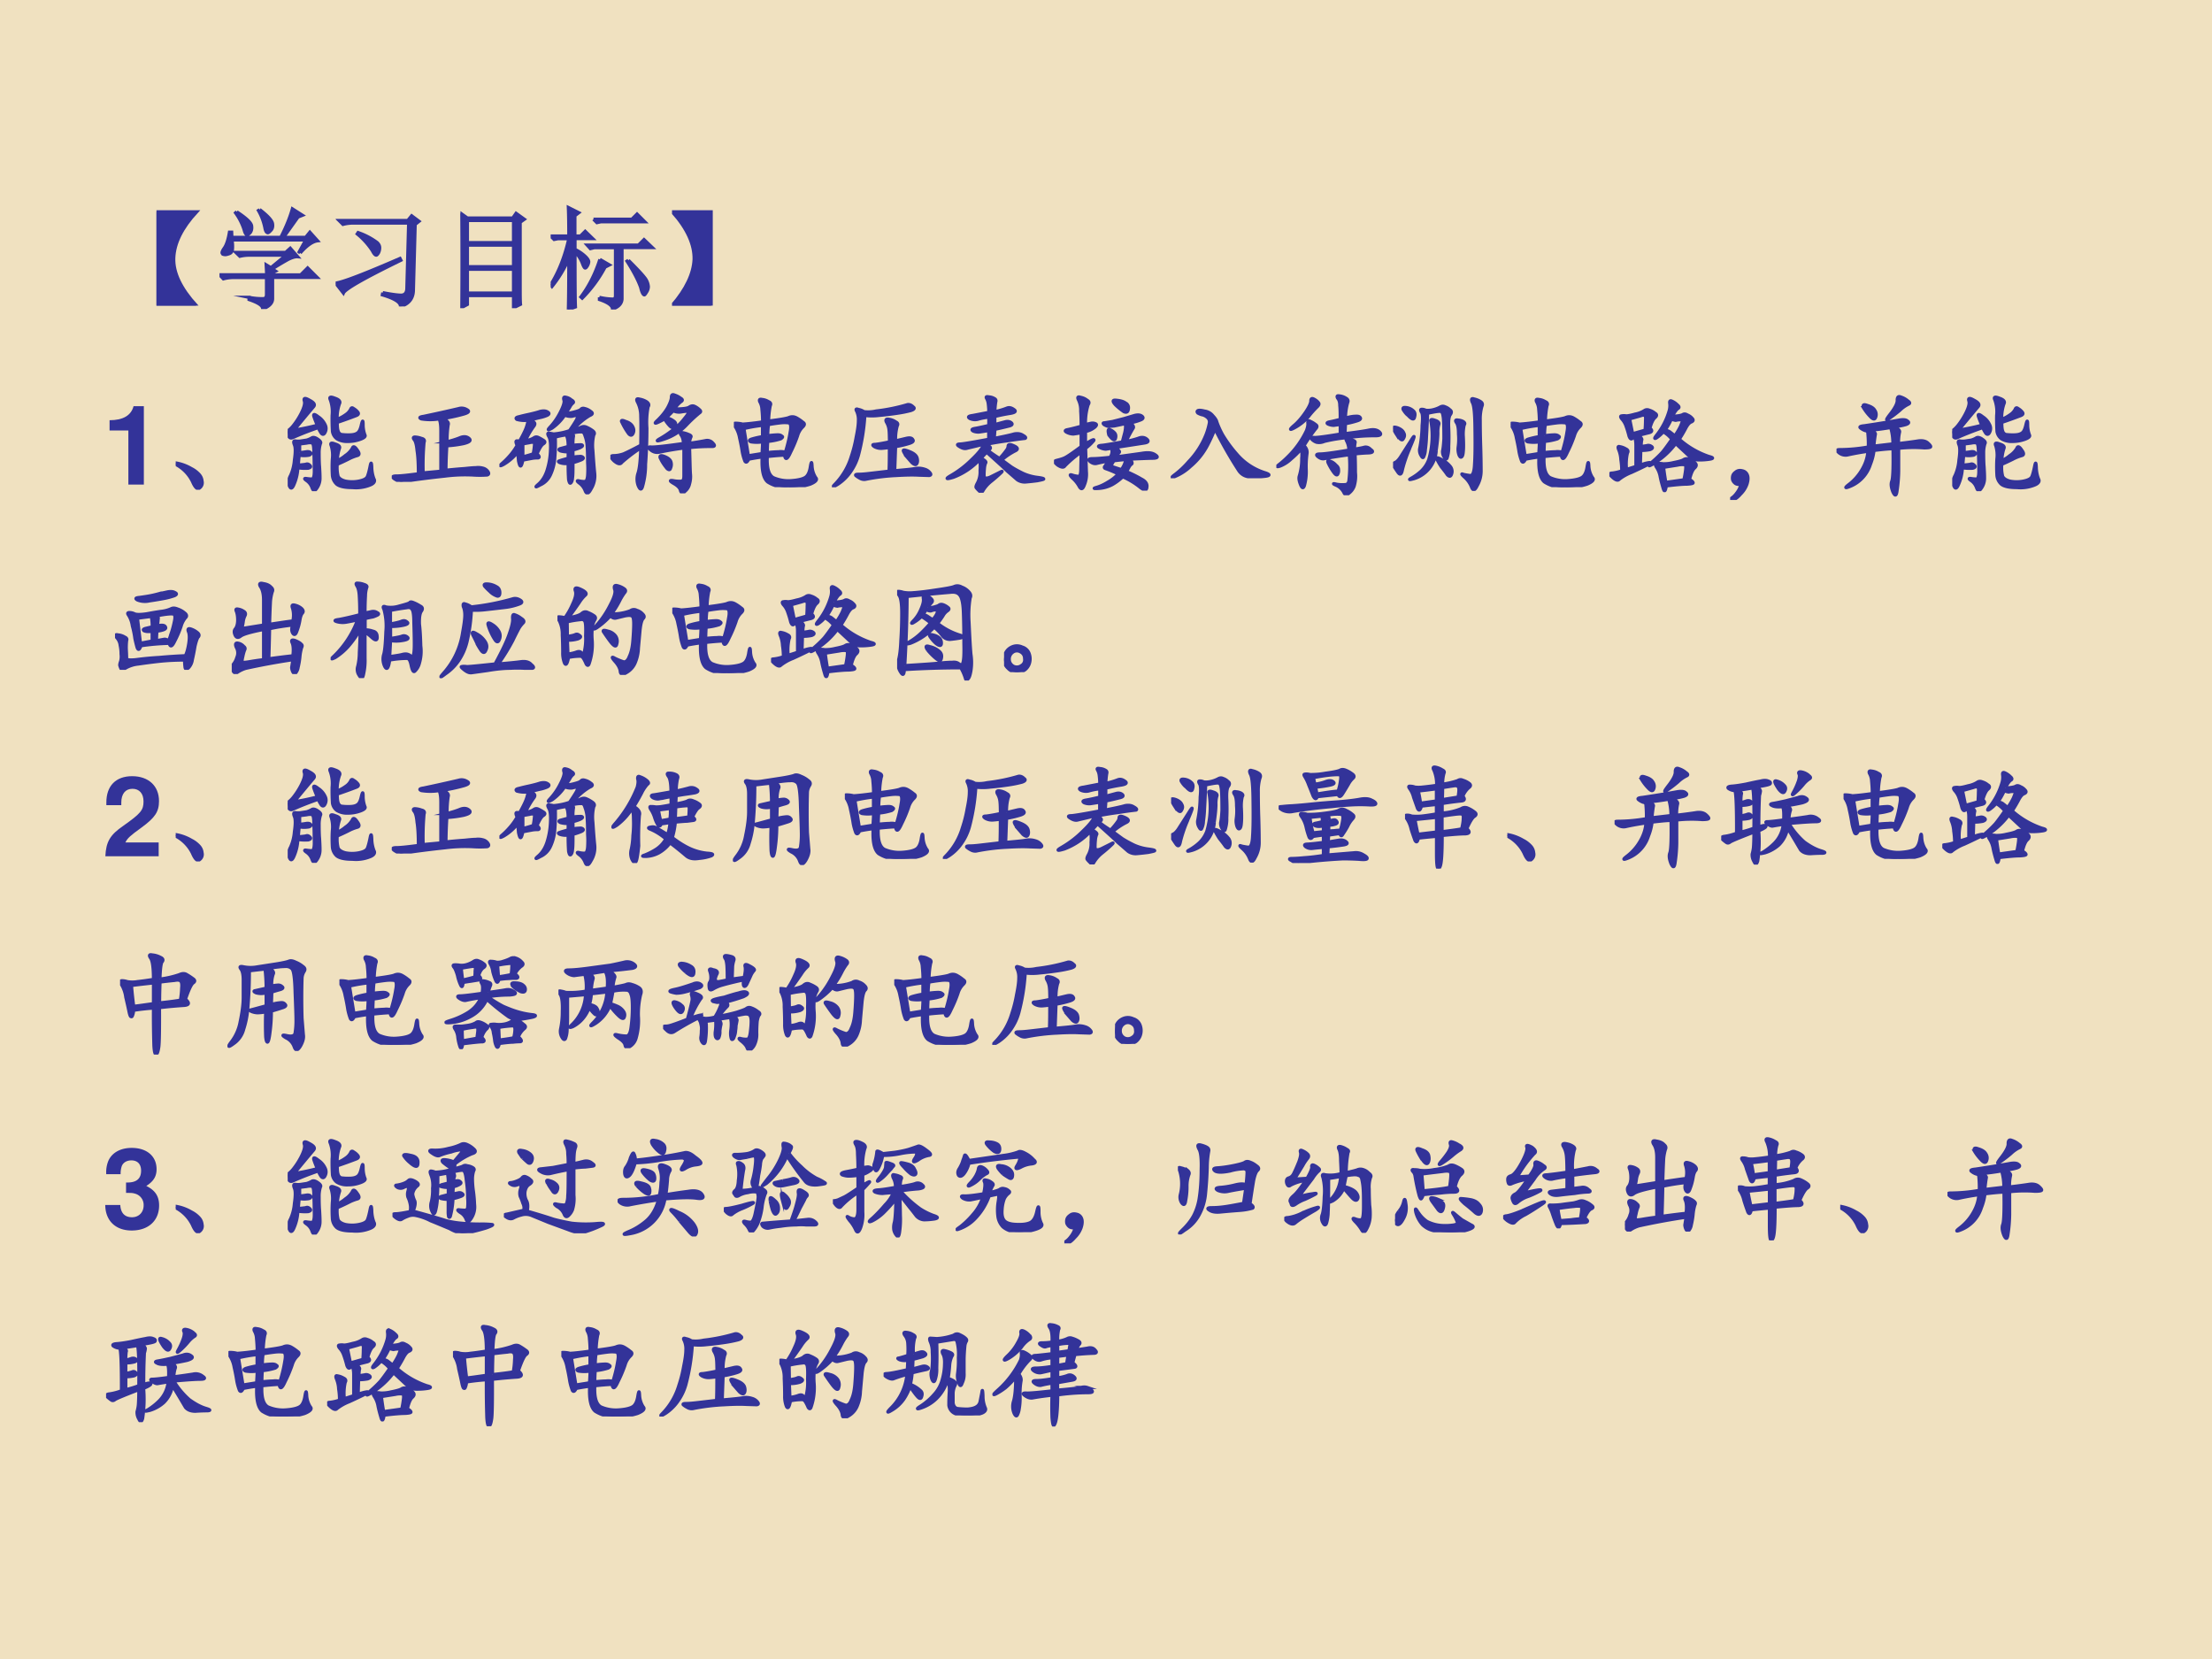 <svg xmlns="http://www.w3.org/2000/svg" xmlns:xlink="http://www.w3.org/1999/xlink" width="960" height="720" viewBox="0 0 720 540"><g data-name="P"><clipPath id="a"><path fill-rule="evenodd" d="M0 540h720V0H0Z"/></clipPath><g clip-path="url(#a)"><path fill="#f0e1c0" fill-rule="evenodd" d="M0 540h720V0H0Z"/></g></g><g data-name="P"><symbol id="b"><path d="M.156.43C.151.297.22.154.36 0H0v.848h.363C.23.704.161.565.156.43Z"/></symbol><symbol id="c"><path d="M.156.879C.24.824.284.783.29.754.294.728.29.707.277.69.264.678.255.671.25.671.24.672.23.687.223.716A.539.539 0 0 1 .145.87L.156.88m.207.02C.44.84.478.798.48.768.483.744.478.725.465.712.452.698.443.69.437.69.424.691.415.707.41.738a.515.515 0 0 1-.058.153l.011.007M.73.508.72.516.78.625H.113A.335.335 0 0 0 .117.539C.115.52.104.505.086.5A.128.128 0 0 0 .055.492.074.074 0 0 0 .03.496C.026.501.023.506.023.508c0 .01.007.025.02.043.02.028.036.077.047.144h.02L.112.648h.442c.05.097.084.183.105.258L.75.848.71.832.579.648h.2l.038.047.07-.078C.843.612.79.576.73.507M.266.106A.582.582 0 0 1 .395.094c.02 0 .03.013.03.039v.152H.13A.355.355 0 0 1 .035.273L0 .31h.426c0 .023-.002.053-.004.09L.465.374l.137.113H.277A.355.355 0 0 1 .184.477L.148.512h.45L.64.55.707.473C.687.475.657.467.621.449A2.814 2.814 0 0 1 .477.363l.03-.02L.48.329v-.02h.254l.063.063.086-.086H.48V.094C.48.054.45.024.39 0 .394.029.353.057.267.086v.02Z"/></symbol><symbol id="d"><path d="M.426.125C.506.109.563.102.594.102c.034.002.05.024.05.066L.66.754h-.5A.355.355 0 0 1 .066.742L.031.777h.621L.687.82.754.77.719.742.703.152C.703.074.664.023.586 0 .589.036.534.072.422.105l.004.02M0 .211c.07.01.264.085.582.223L.59.418C.26.257.086.158.07.121L0 .211m.203.457a.632.632 0 0 0 .172-.09C.391.563.398.547.398.531A.104.104 0 0 0 .387.484C.379.471.372.464.367.464c-.01 0-.022.014-.035.04a.66.66 0 0 1-.137.152l.008.012Z"/></symbol><symbol id="e"><path d="M.063.352V.137H.48v.215H.063M0 0a20.97 20.97 0 0 1 0 .86L.063.815h.41l.03.043.075-.054L.54.777V.2C.54.121.54.066.543.035L.48.004v.11H.063V.034L0 0m.063.793v-.2H.48v.2H.063m0-.223V.375H.48V.57H.063Z"/></symbol><symbol id="f"><path d="M.703.445c.1-.099.154-.16.164-.183A.148.148 0 0 0 .883.207a.09.09 0 0 0-.016-.05C.857.14.85.132.847.132.836.133.824.155.814.199.793.26.752.34.69.437l.012.008M.387.816h.347l.047.047.07-.07H.454L.418.785.387.816M.44.11A.555.555 0 0 1 .566.094c.013.002.02.013.02.031v.434H.395L.359.55.33.582h.464l.05.05L.919.56H.645V.094C.642.052.613.022.559.004c0 .031-.04.06-.118.086v.02m.004.343.086-.05-.039-.02A1.193 1.193 0 0 0 .285.102L.273.113c.073.097.13.21.172.34M.22.523c0-.28.001-.447.004-.5L.16 0c.003.112.004.266.004.46A1.096 1.096 0 0 0 .012.208L0 .223C.073.34.128.479.164.64H.066L.031.633 0 .664h.164C.164.763.163.85.16.922L.254.875.219.848V.664h.05l.043.043L.38.641h-.16V.543A.357.357 0 0 0 .316.477C.335.458.344.443.344.43A.09.09 0 0 0 .332.395C.324.382.318.375.312.375.305.375.296.391.285.422A.327.327 0 0 1 .22.523Z"/></symbol><symbol id="g"><path d="M.2.418C.203.551.14.694.003.848h.351V0H0c.128.148.194.288.2.418Z"/></symbol><use xlink:href="#b" fill="#339" transform="matrix(36 0 0 -36 50.935 99.47)"/><use xlink:href="#c" fill="#339" transform="matrix(36 0 0 -36 71.445 100.595)"/><use xlink:href="#d" fill="#339" transform="matrix(36 0 0 -36 109.253 99.751)"/><use xlink:href="#e" fill="#339" transform="matrix(36 0 0 -36 149.873 100.314)"/><use xlink:href="#f" fill="#339" transform="matrix(36 0 0 -36 179.243 100.736)"/><use xlink:href="#g" fill="#339" transform="matrix(36 0 0 -36 218.738 99.47)"/><use xlink:href="#b" fill="none" stroke="#339" stroke-miterlimit="10" stroke-width=".029" transform="matrix(36 0 0 -36 50.935 99.47)"/><use xlink:href="#c" fill="none" stroke="#339" stroke-miterlimit="10" stroke-width=".029" transform="matrix(36 0 0 -36 71.445 100.595)"/><use xlink:href="#d" fill="none" stroke="#339" stroke-miterlimit="10" stroke-width=".029" transform="matrix(36 0 0 -36 109.253 99.751)"/><use xlink:href="#e" fill="none" stroke="#339" stroke-miterlimit="10" stroke-width=".029" transform="matrix(36 0 0 -36 149.873 100.314)"/><use xlink:href="#f" fill="none" stroke="#339" stroke-miterlimit="10" stroke-width=".029" transform="matrix(36 0 0 -36 179.243 100.736)"/><use xlink:href="#g" fill="none" stroke="#339" stroke-miterlimit="10" stroke-width=".029" transform="matrix(36 0 0 -36 218.738 99.47)"/><symbol id="h"><path d="M-2147483500-2147483500Z"/></symbol><use xlink:href="#h" fill="#339" transform="matrix(36 0 0 -36 77309400000 -77309400000)"/></g><g data-name="P"><symbol id="i"><path d="M.17.489V0h.14v.709H.217C.195.625.122.582 0 .582V.489h.17Z"/></symbol><use xlink:href="#i" fill="#339" transform="matrix(36 0 0 -36 35.664 157.73)"/><symbol id="j"><path d="m0 .23.004.012A.407.407 0 0 0 .14.192.244.244 0 0 0 .21.14.1.1 0 0 0 .238.078.058.058 0 0 0 .215.016C.197 0 .175.02.152.074A.347.347 0 0 1 0 .23Z"/></symbol><symbol id="k"><path d="M.108.349a.66.66 0 0 1 .063.008c.015.002.027 0 .035-.008C.214.341.21.333.194.326a.24.24 0 0 0-.09 0 1.678 1.678 0 0 1-.008-.09.96.96 0 0 1 .067.007C.178.25.19.245.202.232.212.222.207.214.186.208a.412.412 0 0 0-.094.004.429.429 0 0 0-.039-.16C.038.021.025.021.014.052a.12.12 0 0 0 .012.09.417.417 0 0 1 .035.14c.01.068.01.114 0 .137C.051.445.053.457.07.454a.166.166 0 0 1 .05 0l.052.008a.195.195 0 0 1 .046.02C.23.49.25.486.272.47.296.454.303.441.296.431A.27.27 0 0 1 .284.345c0-.05.001-.091.004-.125C.29.186.292.152.292.118a.153.153 0 0 0-.028-.09C.246 0 .232 0 .221.029a.131.131 0 0 1-.05.067C.15.111.148.117.167.115A.427.427 0 0 1 .217.11c.016 0 .024.024.024.074C.24.237.24.29.237.345c0 .057-.005.087-.016.09-.01.005-.027.005-.05 0L.108.427V.35m.34-.074a.31.31 0 0 1 .074.047.199.199 0 0 1 .063.066c.007.02.022.016.043-.016C.65.344.65.327.628.322A.402.402 0 0 1 .549.29 1.91 1.91 0 0 0 .448.243.32.32 0 0 1 .456.134C.466.114.488.1.522.091a.315.315 0 0 1 .121 0C.687.1.713.113.721.134c.008.02.016.05.024.09C.753.266.758.263.76.216A.316.316 0 0 1 .78.111C.793.09.78.07.745.056a.34.34 0 0 0-.16-.023c-.068 0-.115.01-.141.03a.121.121 0 0 0-.04.087 1.251 1.251 0 0 0 0 .14.295.295 0 0 1-.01.121c-.011.024 0 .03.034.016.034-.01.047-.023.04-.039a.404.404 0 0 1-.02-.113m0 .375a.363.363 0 0 1 .078.043.133.133 0 0 1 .043.047c.005.015.014.018.027.007a.132.132 0 0 0 .036-.03C.645.702.64.692.62.684A4.44 4.44 0 0 0 .448.622C.448.586.45.56.456.544A.047.047 0 0 1 .483.513a.465.465 0 0 1 .07-.004c.034 0 .059.005.075.016.018.01.03.036.039.078.01.042.015.04.015-.004a.264.264 0 0 1 .016-.09C.706.496.693.483.658.47A.325.325 0 0 0 .543.45a.175.175 0 0 0-.098.024.102.102 0 0 0-.04.066 1.828 1.828 0 0 0-.003.145.32.32 0 0 1-.016.14c-.013.027 0 .032.04.016.039-.013.053-.03.042-.05A.396.396 0 0 1 .447.65M.269.595a.811.811 0 0 0-.031.078C.229.7.242.7.276.673A.172.172 0 0 0 .339.6a.074.074 0 0 0 0-.066C.329.512.316.509.303.525a.315.315 0 0 0-.027.05 2.876 2.876 0 0 1-.23-.09C.033.479.022.48.014.49a.14.14 0 0 0-.011.035C0 .538.003.547.01.552a.27.27 0 0 1 .04.04A.67.67 0 0 1 .12.7C.148.755.159.794.15.818.143.844.159.845.198.822.24.8.25.782.233.763a12.956 12.956 0 0 1-.14-.168C.068.566.064.553.08.556a2.073 2.073 0 0 1 .187.04Z"/></symbol><symbol id="l"><path d="M.499.362c.041.01.08.022.113.035.036.016.065.014.086-.004C.72.375.706.36.65.346a1.061 1.061 0 0 0-.152-.02A3.903 3.903 0 0 1 .49.105C.556.112.612.117.659.12c.047.005.08.008.101.008A.162.162 0 0 0 .823.124.076.076 0 0 0 .87.092C.88.077.878.066.862.062a.936.936 0 0 0-.129 0A1.44 1.44 0 0 1 .48.052a8.875 8.875 0 0 1-.39-.05C.076 0 .055.008.026.026 0 .044.006.053.042.053c.036 0 .103.007.199.02 0 .091-.004.161-.012.21C.224.337.215.369.202.383.192.397.194.405.21.405A.193.193 0 0 0 .268.393C.292.388.3.376.292.358A2.297 2.297 0 0 1 .284.081l.16.015v.368c0 .049-.005.084-.016.105a.508.508 0 0 0-.16 0c-.023.01-.017.018.02.023a13.482 13.482 0 0 1 .316.07.091.091 0 0 0 .078-.011C.706.638.694.625.647.612A1.614 1.614 0 0 0 .46.572C.5.556.518.536.51.515A.992.992 0 0 1 .5.362Z"/></symbol><symbol id="m"><path d="M.591.717A.444.444 0 0 0 .478.6C.438.577.432.58.458.608a.572.572 0 0 1 .09.129c.031.06.043.099.035.117C.578.875.583.883.6.878a.1.1 0 0 0 .05-.024C.669.844.674.834.666.827A.108.108 0 0 1 .638.792.571.571 0 0 0 .599.733a.3.3 0 0 1 .078.012c.031.008.05.015.059.023.007.01.02.013.035.008A.133.133 0 0 0 .826.749C.846.736.844.724.818.714a.526.526 0 0 1-.149-.13.254.254 0 0 1 .063.02c.018.01.036.012.054.004A.293.293 0 0 0 .841.577C.86.564.863.55.853.537a.411.411 0 0 1-.008-.14C.85.32.855.251.861.194A.225.225 0 0 0 .829.049C.806.005.788 0 .775.034a.151.151 0 0 1-.055.07C.697.122.7.128.728.12.757.115.775.115.783.12.79.128.796.145.798.17a.856.856 0 0 1 0 .118c0 .052-.001.099-.004.14a.304.304 0 0 1-.02.102C.768.553.758.565.745.565A.268.268 0 0 1 .657.553C.668.54.672.53.669.523A.407.407 0 0 1 .665.443.337.337 0 0 0 .72.448C.74.45.751.448.751.44.751.435.742.428.724.42A.386.386 0 0 0 .665.402V.335A.23.23 0 0 0 .72.342c.016.003.027 0 .035-.007C.763.327.757.319.735.31a.55.55 0 0 0-.07-.023C.665.22.665.174.661.15.66.128.654.112.646.104S.632.105.626.132A1.81 1.81 0 0 0 .622.28a.162.162 0 0 0-.078.008C.531.296.531.3.544.303.56.31.586.316.622.327v.058a.237.237 0 0 0-.07.008C.536.401.535.408.548.413l.074.02c0 .051-.006.087-.02.105a.793.793 0 0 1-.097-.02A1.45 1.45 0 0 0 .501.335.43.43 0 0 0 .462.178.183.183 0 0 0 .368.085C.324.06.32.064.353.092c.034.03.06.07.078.125a.684.684 0 0 1 .031.18C.465.46.46.501.447.522.434.546.435.556.45.553A.513.513 0 0 0 .49.546a.593.593 0 0 1 .144.03c.029.042.05.075.063.098C.71.701.71.714.7.714A.168.168 0 0 1 .658.706.133.133 0 0 0 .59.717M.286.674A.255.255 0 0 0 .314.651C.322.643.322.633.314.62A.715.715 0 0 1 .236.487.164.164 0 0 1 .31.51c.013.01.027.012.043.004A.437.437 0 0 0 .4.487C.415.477.414.467.396.456.38.446.362.416.34.366.362.346.365.333.35.33A.339.339 0 0 1 .302.327 11.711 11.711 0 0 1 .212.31C.204.272.197.254.19.257.184.259.179.275.173.303a1.963 1.963 0 0 1-.008.079.442.442 0 0 0-.125-.11C.007.254 0 .255.02.276c.024.02.048.044.071.07a.55.55 0 0 1 .07.098.067.067 0 0 0-.011.031c0 .01.01.012.031.004C.21.53.229.568.24.596a.35.35 0 0 1 .02.075.247.247 0 0 0-.102.007C.145.688.15.697.178.702c.028.008.06.015.097.023C.31.733.342.741.368.75.398.757.42.755.435.745.453.735.452.724.43.714a.339.339 0 0 0-.066-.02 1.707 1.707 0 0 1-.079-.02M.212.34c.031.007.063.016.094.027a.638.638 0 0 1 .012.09C.318.47.302.476.27.467A1.103 1.103 0 0 1 .212.456V.339Z"/></symbol><symbol id="n"><path d="M.275.411A1.433 1.433 0 0 1 .103.28C.09.26.066.266.033.294 0 .326 0 .341.029.341c.028 0 .058.005.09.016.03.013.083.039.156.078.002.12.002.207 0 .262a.278.278 0 0 1-.028.125C.232.85.237.86.263.852A.17.17 0 0 0 .329.827C.348.813.352.798.341.783A.743.743 0 0 1 .33.59C.33.48.326.37.318.263A.715.715 0 0 0 .29.06C.28.029.267.033.251.072a.17.17 0 0 0 0 .113C.264.227.272.302.275.41m.441.043c.07.01.119.019.145.024A.066.066 0 0 0 .927.454C.947.434.945.424.92.424A1.73 1.73 0 0 1 .716.414C.72.285.721.205.724.173A.23.23 0 0 0 .716.087.117.117 0 0 0 .677.021C.657 0 .642 0 .634.025.63.048.608.07.572.09.535.112.534.12.568.115A.26.26 0 0 1 .642.11c.016.002.023.018.023.047V.41A2.819 2.819 0 0 1 .44.372a.088.088 0 0 0-.074.02C.34.412.342.422.368.419c.03-.002.127.008.293.032C.66.487.651.513.638.529.628.547.632.553.65.549A.216.216 0 0 0 .708.532C.727.525.733.517.728.509A.142.142 0 0 1 .716.454m-.21.23a.172.172 0 0 0 .066-.03C.592.64.596.625.583.607.573.59.56.59.54.607a.343.343 0 0 0-.05.066C.406.626.385.623.427.661.47.703.5.742.521.78c.02.039.031.069.031.09 0 .02.01.027.027.019A.18.18 0 0 0 .634.861C.654.85.656.84.638.829A.263.263 0 0 1 .579.763c.07 0 .115.005.133.016.018.013.035.015.051.007a.165.165 0 0 0 .043-.03c.013-.011.013-.02 0-.028A1.246 1.246 0 0 1 .685.615a.485.485 0 0 0-.2-.125C.424.47.409.47.44.49a.92.92 0 0 1 .113.074.536.536 0 0 1 .117.113c.037.044.047.066.032.066A.395.395 0 0 1 .638.736a.118.118 0 0 0-.07.011.707.707 0 0 0-.063-.062M.103.645C.095.662.107.664.138.65.172.64.194.622.204.599c.01-.02.01-.04 0-.059C.194.522.181.522.165.54a.643.643 0 0 0-.062.106M.45.322C.445.342.458.346.49.333.523.32.543.303.548.283A.08.08 0 0 0 .544.228C.54.212.53.21.513.224a.55.55 0 0 0-.035.047.315.315 0 0 0-.027.05Z"/></symbol><symbol id="o"><path d="M.08.57c.049.003.109.01.18.02C.26.634.257.672.254.703a.151.151 0 0 1-.02.07c-.007.019 0 .025.02.02a.13.13 0 0 0 .059-.02C.332.766.337.753.329.738a.78.78 0 0 1-.015-.14C.41.61.47.62.494.628.52.64.543.639.567.626a.38.38 0 0 0 .058-.04C.642.576.641.562.622.544A.182.182 0 0 1 .576.465 1.188 1.188 0 0 0 .513.316C.484.251.466.242.458.29A2.419 2.419 0 0 1 .302.277C.297.173.315.11.357.086A.339.339 0 0 1 .52.059c.068.005.112.017.133.035.02.018.033.05.039.093.008.047.013.047.015 0A.212.212 0 0 1 .74.086C.758.068.74.048.689.027A.591.591 0 0 0 .489 0a.303.303 0 0 0-.183.047C.266.08.25.157.256.273a1.68 1.68 0 0 1-.122-.02C.121.226.11.22.1.235A.47.47 0 0 0 .076.32C.07.36.062.401.052.445a.274.274 0 0 1-.039.102C0 .57.001.58.017.578.035.578.056.576.079.57M.306.465a.825.825 0 0 0 .09.008C.414.473.427.469.435.46.445.456.44.448.423.437A.546.546 0 0 0 .306.414 1.432 1.432 0 0 1 .302.313C.352.318.385.32.404.32.422.323.443.322.466.316c.021.068.035.128.043.18C.52.551.514.58.493.582a.313.313 0 0 1-.07 0 1.803 1.803 0 0 1-.11-.016.783.783 0 0 1-.007-.101M.091.53l.04-.246.124.02C.258.355.26.389.26.41a.343.343 0 0 0-.105 0C.135.418.137.426.158.434a.757.757 0 0 0 .101.023v.102A1.325 1.325 0 0 1 .091.53Z"/></symbol><symbol id="p"><path d="m.576.42.097.023C.704.45.724.447.732.43.742.418.73.406.697.396A.946.946 0 0 0 .576.368L.568.15C.66.158.724.164.755.17A.17.17 0 0 0 .837.164.094.094 0 0 0 .888.13C.898.117.896.11.88.107L.786.11C.737.113.671.112.587.107A1.84 1.84 0 0 1 .302.072a.077.077 0 0 0-.05.011.194.194 0 0 0-.036.024C.211.115.22.118.243.118c.027 0 .06.003.102.008l.172.02C.52.214.52.286.52.36A1.008 1.008 0 0 0 .458.353a.124.124 0 0 0-.074.015c-.02.014-.018.02.008.02.026.003.069.01.129.023C.52.456.52.491.517.517A.166.166 0 0 1 .493.59C.483.612.491.62.517.615A.142.142 0 0 0 .579.59C.595.583.6.571.591.556A.444.444 0 0 1 .576.419M.298.65A1.83 1.83 0 0 0 .24.29.48.48 0 0 0 .173.146.418.418 0 0 0 .056.029C.009 0 0 0 .029.029a.614.614 0 0 1 .148.254C.195.337.21.395.22.454c.013.063.02.112.02.149a.18.18 0 0 1-.016.086C.214.707.219.712.24.704a.137.137 0 0 0 .05-.02A.318.318 0 0 1 .4.69a1.636 1.636 0 0 1 .285.058C.703.75.72.743.735.727.752.716.744.704.713.694a1.117 1.117 0 0 0-.12-.024A2.841 2.841 0 0 0 .426.65a.524.524 0 0 0-.129 0M.67.287C.654.31.646.326.646.333.648.341.668.337.704.322.744.306.766.286.771.263.776.243.775.225.767.213.759.201.745.205.724.223L.669.286Z"/></symbol><symbol id="q"><path d="M.344.438C.263.418.214.407.195.402.177.397.155.402.13.418.103.434.107.441.14.441c.033.003.118.017.254.043v.079A3.063 3.063 0 0 0 .312.55a.118.118 0 0 0-.058.008C.236.569.24.577.27.582.3.587.342.596.395.609v.075a.539.539 0 0 1-.102-.02.11.11 0 0 0-.07.008C.202.685.21.694.25.699l.145.028A.59.59 0 0 1 .39.805a.13.13 0 0 1-.016.05C.367.868.374.872.395.867a.106.106 0 0 0 .05-.015C.458.846.462.836.457.82A.814.814 0 0 1 .449.734a.621.621 0 0 1 .11.032C.577.773.598.77.62.754.645.738.635.727.594.719A1.667 1.667 0 0 1 .449.69V.617l.09.024C.562.648.582.646.598.633.613.62.604.609.57.602A3.44 3.44 0 0 0 .45.574L.444.492c.091.018.151.031.18.04C.656.538.682.534.703.52.727.507.733.497.723.492A3.373 3.373 0 0 1 .563.47 2.662 2.662 0 0 1 .379.44L.406.414C.411.406.41.4.402.394.395.39.395.383.402.372.412.363.442.342.492.31a.706.706 0 0 1 .07.086.07.07 0 0 1 .008.03C.573.44.591.439.625.423S.661.392.633.379A.57.57 0 0 1 .512.297L.598.234C.626.216.66.197.703.176A.45.45 0 0 1 .828.14C.87.135.891.13.891.125.893.122.874.117.832.109A2.486 2.486 0 0 0 .73.098a.118.118 0 0 0-.078.02L.56.198C.517.24.456.294.375.367L.325.313C.36.293.374.28.366.27A.162.162 0 0 1 .355.219.536.536 0 0 1 .352.152C.354.13.375.126.414.145L.5.188C.518.198.52.195.504.18A1.275 1.275 0 0 0 .418.105.316.316 0 0 1 .344.023C.334.003.322 0 .309.016a.229.229 0 0 0-.028.03C.276.053.28.067.293.09A.213.213 0 0 1 .316.2a.364.364 0 0 1-.004.1.624.624 0 0 0-.238-.16C.007.12 0 .126.054.157a.91.91 0 0 1 .188.145c.065.062.1.108.106.137H.344Z"/></symbol><symbol id="r"><path d="M.688.613C.716.593.725.576.715.563A1.292 1.292 0 0 1 .652.445a.836.836 0 0 1 .11.028C.793.486.819.483.84.465.86.447.852.435.813.43L.554.39C.585.368.598.353.59.345a.193.193 0 0 1-.027-.04l.23.032c.055.01.095.006.121-.012C.943.306.94.296.902.293.866.293.793.29.684.285.704.265.71.25.704.242A.085.085 0 0 1 .68.215.94.94 0 0 0 .656.172C.706.15.75.129.79.105.83.085.845.06.84.031.838 0 .817 0 .778.031a.683.683 0 0 1-.156.094.487.487 0 0 0-.094-.07A.3.3 0 0 0 .402.02C.358.017.352.02.387.03c.034.01.067.026.101.047a.38.38 0 0 1 .094.074A.969.969 0 0 1 .465.2C.455.204.453.211.46.22c.008.01.017.026.027.047a1.568 1.568 0 0 1-.097-.02C.37.241.349.246.328.262.308.28.314.289.348.289s.087.004.16.012C.526.329.53.357.52.383A2.219 2.219 0 0 1 .469.375a.126.126 0 0 0-.055.016C.394.4.401.408.438.41c.036.004.096.015.18.03L.64.523c.01.045.01.072 0 .082a7.143 7.143 0 0 0-.094-.02.645.645 0 0 0-.059-.003.133.133 0 0 0-.035.016c-.01.01-.009.015.004.015l.074.012.106.027L.73.68C.76.687.781.685.797.672.812.659.806.647.777.637a.41.41 0 0 0-.09-.024M.285.598l.05.011a.063.063 0 0 0 .04-.004C.388.6.387.59.371.575a.189.189 0 0 0-.086-.04V.422C.342.458.367.469.36.453a.394.394 0 0 0-.074-.07L.293.172a.253.253 0 0 0-.02-.125C.26.013.246.009.23.035a.274.274 0 0 1-.062.078C.142.14.141.148.164.141A.227.227 0 0 1 .223.129c.013 0 .02.023.02.07l.003.149A1.007 1.007 0 0 1 .098.223C.088.207.066.21.035.23.004.254 0 .268.023.273.05.28.074.286.098.297.124.31.173.344.246.398v.125a1.953 1.953 0 0 0-.07-.011.132.132 0 0 0-.059.015c-.02.01-.02.019.004.024.026.005.068.015.125.031 0 .05-.001.095-.004.137a.213.213 0 0 1-.02.101C.21.844.216.852.239.844A.138.138 0 0 0 .301.816C.319.806.32.793.309.777a.545.545 0 0 1-.024-.18M.652.79C.671.776.677.758.672.734.669.711.656.704.632.714a.577.577 0 0 0-.077.063C.526.81.53.822.566.817.606.813.634.804.652.788M.61.191a.219.219 0 0 1 .04.09A1.631 1.631 0 0 1 .542.27.303.303 0 0 1 .516.223C.516.22.546.21.609.19M.496.504C.486.546.49.56.508.55A.108.108 0 0 0 .55.52C.56.507.562.49.555.469.547.45.527.462.496.504Z"/></symbol><symbol id="s"><path d="M.401.447A1.598 1.598 0 0 0 .335.302.63.63 0 0 0 .179.107.465.465 0 0 0 .048.02C.003 0 0 .005.042.036a.813.813 0 0 1 .12.114.75.75 0 0 1 .16.25A.61.61 0 0 1 .35.5a.053.053 0 0 1-.02.051.1.1 0 0 1-.05.024.153.153 0 0 0-.035.015C.237.6.237.605.245.611c.01.005.031.004.062-.004A.114.114 0 0 0 .382.564C.402.543.414.524.417.509A.779.779 0 0 1 .47.392C.508.329.55.272.596.22A.55.55 0 0 1 .858.048C.902.033.898.022.846.017A.822.822 0 0 0 .71.013a.125.125 0 0 0-.094.055A3.774 3.774 0 0 0 .4.447Z"/></symbol><symbol id="t"><path d="M.625.698c.036.01.066.016.09.016C.738.716.753.712.758.702c.008-.01 0-.02-.024-.028A.804.804 0 0 0 .625.647L.621.557C.728.57.802.581.844.59c.041.007.071 0 .09-.02C.954.549.94.538.894.538A1.672 1.672 0 0 1 .653.522 1.418 1.418 0 0 1 .434.487a.117.117 0 0 0-.07-.008.11.11 0 0 0-.044.028C.31.52.32.525.348.522c.028 0 .105.01.23.031V.64A3.381 3.381 0 0 1 .52.632a.13.13 0 0 0-.051.011C.453.651.457.658.48.663c.027.005.06.013.098.023 0 .057-.001.1-.004.125 0 .029-.006.051-.02.067C.545.896.55.902.57.898A.13.13 0 0 0 .63.877C.647.868.652.854.645.838a.54.54 0 0 1-.02-.14M.707.417c.034.005.061.01.082.015.023.008.046.002.066-.02C.88.396.872.385.835.383.8.382.759.379.712.374.714.322.715.266.715.206A.31.31 0 0 0 .703.08.142.142 0 0 0 .656.018C.636 0 .62.003.61.026a.142.142 0 0 1-.066.063C.509.104.509.109.543.1A.285.285 0 0 1 .621.096c.018 0 .03.01.035.032A1.134 1.134 0 0 1 .66.366 3.921 3.921 0 0 1 .43.33C.41.328.393.335.375.35.357.365.363.373.395.373c.033 0 .12.011.261.035a.178.178 0 0 1-.02.082C.627.507.629.513.642.51A.123.123 0 0 0 .687.498C.707.493.715.486.712.475A.286.286 0 0 1 .707.417M.25.447A.076.076 0 0 0 .277.375.84.84 0 0 1 .27.234.469.469 0 0 0 .254.088C.244.059.232.063.219.096.206.128.202.152.207.171A.525.525 0 0 1 .23.335.297.297 0 0 1 .227.42.797.797 0 0 0 .133.327.31.31 0 0 0 .035.264C.004.254 0 .258.023.276a.86.86 0 0 1 .079.07.82.82 0 0 1 .171.239c.01.028.015.052.012.07 0 .018.008.022.024.012A.202.202 0 0 0 .355.639C.371.63.371.616.355.6A1.522 1.522 0 0 1 .25.448m.129.39C.389.829.387.816.37.8A.839.839 0 0 1 .29.71a.447.447 0 0 0-.125-.1C.12.586.117.593.156.627c.04.033.074.074.106.12.034.05.05.085.05.106 0 .021.01.026.028.016A.128.128 0 0 0 .379.839M.512.217a.505.505 0 0 0-.043.075C.46.312.467.318.489.307a.119.119 0 0 0 .05-.035C.555.26.562.246.562.233A.066.066 0 0 0 .555.19C.547.177.533.186.512.217Z"/></symbol><symbol id="u"><path d="M.792.807C.807.797.812.783.803.764A.416.416 0 0 1 .788.64c0-.067.001-.146.004-.234A7.71 7.71 0 0 0 .796.186.268.268 0 0 0 .76.046C.74.004.723 0 .71.034a.234.234 0 0 1-.063.09C.618.15.615.159.635.15A.527.527 0 0 1 .698.139C.72.137.734.171.737.241c.005.07.006.174.004.312C.74.691.733.773.717.8.704.83.71.84.733.831A.172.172 0 0 0 .792.807M.46.471C.46.59.457.658.452.678c-.003.024-.01.037-.02.04-.008.005-.048 0-.12-.016A8.313 8.313 0 0 0 .302.487 1.093 1.093 0 0 0 .292.374.164.164 0 0 0 .276.307C.271.297.263.301.253.32A.092.092 0 0 0 .24.378a1.17 1.17 0 0 1 .023.215C.27.66.267.7.257.712.247.73.247.738.26.738A.078.078 0 0 0 .296.729a.19.19 0 0 1 .062.004.265.265 0 0 1 .066.024C.44.767.456.768.471.76A.11.11 0 0 0 .514.733C.53.723.531.708.518.69.505.674.5.634.503.57a1.795 1.795 0 0 0 0-.168A.299.299 0 0 0 .49.303C.486.285.477.285.464.303a.087.087 0 0 0-.016.059c.005.02.009.057.012.11M.39.361a.284.284 0 0 0-.2-.25C.146.099.138.1.167.116a.466.466 0 0 1 .09.066.274.274 0 0 1 .066.102.77.77 0 0 1 .02.344C.336.646.348.65.377.639.408.63.42.616.413.6A.232.232 0 0 1 .405.526C.405.49.4.435.389.362M.151.385A1.214 1.214 0 0 1 .085.194C.077.15.064.141.045.167a1.109 1.109 0 0 0-.038.058C0 .241.005.251.018.257c.013.005.029.02.047.046L.16.452C.203.522.2.5.15.385m.488.239C.65.616.651.607.643.596A.373.373 0 0 1 .635.491C.638.43.638.387.635.358.633.33.628.313.62.308.612.301.604.307.596.326a.154.154 0 0 0-.007.07.516.516 0 0 1 .003.117c0 .052-.006.088-.02.106C.56.638.566.645.59.64a.106.106 0 0 0 .05-.016M.436.284A.218.218 0 0 0 .514.225.07.07 0 0 0 .53.155C.522.129.51.126.49.147.474.171.455.194.437.217a.624.624 0 0 0-.039.067c-.01.02.003.02.04 0M.131.686a.204.204 0 0 0-.04.051c-.005.016.006.02.032.016A.112.112 0 0 0 .182.725C.198.712.202.693.194.667.189.64.168.647.132.687M.03.513a.343.343 0 0 0-.027.051C0 .578.013.58.042.57.07.559.089.544.096.526.106.51.106.492.092.471.082.451.062.465.03.514Z"/></symbol><symbol id="v"><path d="M.366.58C.389.56.388.547.362.539A4.067 4.067 0 0 1 .264.514C.288.494.297.48.292.471A.253.253 0 0 1 .288.413l.05.008c.016.005.03.002.044-.008C.395.403.389.393.366.385A.381.381 0 0 0 .284.378L.28.245a.314.314 0 0 0 .082.023C.375.268.365.26.331.241A4.23 4.23 0 0 0 .198.178a.43.43 0 0 1-.11-.062C.077.103.056.109.027.136 0 .16 0 .173.026.173a.4.4 0 0 1 .086.02.667.667 0 0 1-.008.102.27.27 0 0 1-.02.09C.075.408.078.417.093.412a.154.154 0 0 0 .055-.02C.168.383.173.37.163.354A.452.452 0 0 1 .155.206L.24.233v.191C.24.464.234.49.22.503.203.474.19.475.178.507a.905.905 0 0 1-.027.09.18.18 0 0 1-.039.066C.099.68.099.69.112.69a.099.099 0 0 0 .039 0c.016 0 .043.005.082.016a.24.24 0 0 1 .082.031c.013.01.029.012.047.004a.138.138 0 0 0 .05-.027c.019-.01.019-.024 0-.04C.396.66.38.628.367.581m.203.105c.05.003.08.008.094.016C.676.71.69.708.706.698A.108.108 0 0 0 .749.667C.762.654.759.643.74.635.725.63.71.613.694.585A1.183 1.183 0 0 0 .632.479.779.779 0 0 1 .9.323C.941.313.943.305.909.299A.593.593 0 0 0 .81.292.12.12 0 0 0 .73.319L.6.44A.704.704 0 0 0 .385.25C.35.23.35.239.385.272c.04.034.07.064.094.09.024.029.052.068.086.117a.266.266 0 0 1-.078.067A.294.294 0 0 0 .424.49C.404.48.406.49.432.522a.635.635 0 0 1 .11.219.17.17 0 0 1 .004.062c-.003.021.003.028.02.02a.162.162 0 0 0 .05-.035C.632.775.633.764.62.757.607.749.59.725.569.687M.725.115C.746.103.757.092.757.085.757.079.738.075.702.073.665.073.602.068.514.057.507.007.497 0 .487.034.477.068.467.103.46.139a.223.223 0 0 1-.036.09C.411.253.414.263.432.26.453.26.47.26.483.257a.355.355 0 0 1 .098.011c.052.01.083.02.093.028.013.007.027.009.04.003A.203.203 0 0 0 .768.27C.79.254.79.238.772.22.754.206.738.171.725.116M.51.089l.164.023A.873.873 0 0 1 .69.206C.693.234.69.249.678.249A.192.192 0 0 1 .616.245 32.882 32.882 0 0 1 .49.225C.496.175.503.13.51.09M.21.529l.113.032c.003.04.004.07.004.09.002.023 0 .038-.008.043C.314.699.301.698.279.69L.183.663.21.53M.503.56A.093.093 0 0 0 .546.546L.592.51c.024.034.04.063.051.086.01.024.016.04.016.047.002.01-.004.015-.02.012A.164.164 0 0 1 .6.65a.118.118 0 0 0-.039.012A.614.614 0 0 0 .503.56Z"/></symbol><symbol id="w"><path d="M.098.14C.074.14.058.142.047.15a.071.071 0 0 0-.024.031.08.08 0 0 0 0 .035C.026.23.035.242.051.253.066.266.086.27.109.264A.06.06 0 0 0 .156.225C.164.205.163.177.152.143a.232.232 0 0 0-.058-.09C.068.023.044.005.024.003.002 0 0 .005.015.018c.015.01.03.025.043.043A.218.218 0 0 1 .098.14Z"/></symbol><symbol id="x"><path d="M.339.417A.483.483 0 0 0 .307.292.317.317 0 0 0 .116.089C.074.073.074.08.116.112a.454.454 0 0 1 .113.129C.26.293.28.349.284.409A2.265 2.265 0 0 1 .108.378a.094.094 0 0 0-.082.015C0 .414 0 .424.026.424a1.514 1.514 0 0 1 .262.024.994.994 0 0 1-.004.121C.284.585.276.594.26.596A.138.138 0 0 0 .217.62c-.013.01 0 .017.036.02A9.799 9.799 0 0 1 .56.69c.042.008.07.005.082-.008C.66.67.653.66.628.651a.561.561 0 0 0-.11-.02C.558.614.574.597.57.582A.404.404 0 0 1 .561.479c.084.01.143.018.18.024C.78.508.809.5.827.483.847.465.855.453.85.448.845.443.826.44.792.44a1.228 1.228 0 0 1-.23-.004V.23C.561.167.556.11.548.057.542.005.53 0 .51.042.495.08.49.113.5.139c.01.026.014.124.011.293C.477.432.42.427.34.417M.51.475a.514.514 0 0 1-.02.149A2.466 2.466 0 0 0 .312.6C.342.585.355.572.351.561A1.146 1.146 0 0 1 .338.456l.171.02m.133.39C.664.853.667.842.651.835A.304.304 0 0 1 .573.78 1.074 1.074 0 0 0 .47.702C.443.684.45.7.491.752c.042.055.061.096.058.122C.55.9.56.909.581.9A.185.185 0 0 0 .643.866M.245.803C.235.83.246.836.28.823.314.813.336.798.346.78A.066.066 0 0 0 .354.717C.346.694.33.697.304.725a.434.434 0 0 0-.06.078Z"/></symbol><use xlink:href="#j" fill="#339" transform="matrix(36 0 0 -36 57.194 159.418)"/><use xlink:href="#k" fill="#339" transform="matrix(36 0 0 -36 93.642 159.886)"/><use xlink:href="#l" fill="#339" transform="matrix(36 0 0 -36 127.512 156.84)"/><use xlink:href="#m" fill="#339" transform="matrix(36 0 0 -36 162.554 160.918)"/><use xlink:href="#n" fill="#339" transform="matrix(36 0 0 -36 198.673 160.59)"/><use xlink:href="#o" fill="#339" transform="matrix(36 0 0 -36 238.872 158.574)"/><use xlink:href="#p" fill="#339" transform="matrix(36 0 0 -36 270.773 158.62)"/><use xlink:href="#q" fill="#339" transform="matrix(36 0 0 -36 307.643 160.402)"/><use xlink:href="#r" fill="#339" transform="matrix(36 0 0 -36 343.06 159.699)"/><use xlink:href="#s" fill="#339" transform="matrix(36 0 0 -36 381.055 155.668)"/><use xlink:href="#t" fill="#339" transform="matrix(36 0 0 -36 415.44 161.199)"/><use xlink:href="#u" fill="#339" transform="matrix(36 0 0 -36 453.435 159.793)"/><use xlink:href="#o" fill="#339" transform="matrix(36 0 0 -36 491.712 158.574)"/><use xlink:href="#v" fill="#339" transform="matrix(36 0 0 -36 523.847 160.214)"/><use xlink:href="#w" fill="#339" transform="matrix(36 0 0 -36 563.155 162.746)"/><use xlink:href="#x" fill="#339" transform="matrix(36 0 0 -36 597.775 161.62)"/><use xlink:href="#k" fill="#339" transform="matrix(36 0 0 -36 635.442 159.886)"/><use xlink:href="#j" fill="none" stroke="#339" stroke-miterlimit="10" stroke-width=".029" transform="matrix(36 0 0 -36 57.194 159.418)"/><use xlink:href="#k" fill="none" stroke="#339" stroke-miterlimit="10" stroke-width=".029" transform="matrix(36 0 0 -36 93.642 159.886)"/><use xlink:href="#l" fill="none" stroke="#339" stroke-miterlimit="10" stroke-width=".029" transform="matrix(36 0 0 -36 127.512 156.84)"/><use xlink:href="#m" fill="none" stroke="#339" stroke-miterlimit="10" stroke-width=".029" transform="matrix(36 0 0 -36 162.554 160.918)"/><use xlink:href="#n" fill="none" stroke="#339" stroke-miterlimit="10" stroke-width=".029" transform="matrix(36 0 0 -36 198.673 160.59)"/><use xlink:href="#o" fill="none" stroke="#339" stroke-miterlimit="10" stroke-width=".029" transform="matrix(36 0 0 -36 238.872 158.574)"/><use xlink:href="#p" fill="none" stroke="#339" stroke-miterlimit="10" stroke-width=".029" transform="matrix(36 0 0 -36 270.773 158.62)"/><use xlink:href="#q" fill="none" stroke="#339" stroke-miterlimit="10" stroke-width=".029" transform="matrix(36 0 0 -36 307.643 160.402)"/><use xlink:href="#r" fill="none" stroke="#339" stroke-miterlimit="10" stroke-width=".029" transform="matrix(36 0 0 -36 343.06 159.699)"/><use xlink:href="#s" fill="none" stroke="#339" stroke-miterlimit="10" stroke-width=".029" transform="matrix(36 0 0 -36 381.055 155.668)"/><use xlink:href="#t" fill="none" stroke="#339" stroke-miterlimit="10" stroke-width=".029" transform="matrix(36 0 0 -36 415.44 161.199)"/><use xlink:href="#u" fill="none" stroke="#339" stroke-miterlimit="10" stroke-width=".029" transform="matrix(36 0 0 -36 453.435 159.793)"/><use xlink:href="#o" fill="none" stroke="#339" stroke-miterlimit="10" stroke-width=".029" transform="matrix(36 0 0 -36 491.712 158.574)"/><use xlink:href="#v" fill="none" stroke="#339" stroke-miterlimit="10" stroke-width=".029" transform="matrix(36 0 0 -36 523.847 160.214)"/><use xlink:href="#w" fill="none" stroke="#339" stroke-miterlimit="10" stroke-width=".029" transform="matrix(36 0 0 -36 563.155 162.746)"/><use xlink:href="#x" fill="none" stroke="#339" stroke-miterlimit="10" stroke-width=".029" transform="matrix(36 0 0 -36 597.775 161.62)"/><use xlink:href="#k" fill="none" stroke="#339" stroke-miterlimit="10" stroke-width=".029" transform="matrix(36 0 0 -36 635.442 159.886)"/><symbol id="y"><path d="M.234.217C.221.181.21.176.2.202a1.227 1.227 0 0 0-.02.082.798.798 0 0 1-.023.113.248.248 0 0 1-.035.098C.111.51.113.518.13.518A.104.104 0 0 0 .176.507c.018-.008.054-.008.11 0 .054.01.1.018.14.023a.292.292 0 0 1 .082.023C.523.561.543.56.566.55A.185.185 0 0 0 .63.514C.649.5.652.484.637.471a.212.212 0 0 1-.04-.078A.907.907 0 0 0 .54.26C.516.21.5.204.49.24A2.06 2.06 0 0 1 .233.218m.403-.09c.013.024.023.06.031.11.008.052.006.089-.004.11C.656.37.663.376.684.37A.179.179 0 0 0 .742.339C.76.326.764.312.754.299.744.29.734.26.723.214A2.038 2.038 0 0 0 .699.092.132.132 0 0 0 .664.018C.646.003.635.005.633.026a.573.573 0 0 0-.004.063C.546.089.467.085.395.077A4.92 4.92 0 0 1 .21.053.29.29 0 0 1 .098.018C.074.003.06 0 .055.01a.153.153 0 0 0-.012.032c0 .01.003.022.008.035a.17.17 0 0 1 .004.066.36.36 0 0 1-.008.078.123.123 0 0 1-.031.07C0 .314.004.322.027.316A.136.136 0 0 0 .09.295C.105.289.11.278.105.266A.53.53 0 0 1 .102.181 1.69 1.69 0 0 0 .105.1C.108.09.135.087.188.092a2.7 2.7 0 0 0 .21.02C.484.12.564.125.637.128m-.254.27c.044.01.069.006.074-.013C.465.37.439.358.379.35A.949.949 0 0 1 .375.264l.066.012c.013.003.024 0 .032-.008.01-.005.02.01.03.047a.807.807 0 0 1 .032.113c.01.042.01.067-.004.075C.521.51.471.507.383.49.39.478.393.467.39.46A.615.615 0 0 0 .383.397M.336.347H.293a.09.09 0 0 0-.031.007c-.01.008-.007.014.011.02l.063.015a.386.386 0 0 1-.008.094A8.18 8.18 0 0 1 .203.467L.23.241l.106.02v.085m.07.344L.48.706C.507.71.527.708.543.698.561.69.559.68.535.67a.613.613 0 0 0-.09-.024A3.339 3.339 0 0 0 .312.624a.181.181 0 0 0-.109.008C.18.645.186.652.223.655c.036.005.07.01.101.016.034.007.061.014.082.02Z"/></symbol><symbol id="z"><path d="M.553.482A.224.224 0 0 1 .55.595C.54.621.547.63.573.622a.138.138 0 0 0 .059-.03C.647.577.65.564.639.551.63.542.621.52.616.486A.503.503 0 0 0 .589.388C.579.357.566.35.553.368.54.387.54.411.55.443A1.92 1.92 0 0 1 .342.41C.34.291.337.201.335.138.43.151.504.16.553.165.56.223.556.262.546.283c-.01.023-.002.03.027.02C.602.291.62.28.628.27.638.263.639.253.632.24A.424.424 0 0 1 .616.154.675.675 0 0 0 .6.06.095.095 0 0 0 .58.013C.574 0 .565.001.554.017A.097.097 0 0 0 .542.06l.011.07A6.187 6.187 0 0 1 .128.052.282.282 0 0 1 .053.017C.035.004.021.009.01.033 0 .056 0 .073.01.083A.172.172 0 0 1 .046.15a.1.1 0 0 1-.004.09C.029.27.034.284.057.279A.087.087 0 0 0 .108.25C.121.241.124.23.116.216A.357.357 0 0 1 .1.158.274.274 0 0 1 .092.11c0-.006.02-.006.059 0 .04.007.085.014.137.02v.273C.168.38.098.359.077.34.056.326.04.33.03.353.02.376.02.396.034.41c.013.019.02.045.02.079 0 .033-.005.06-.012.078-.008.018-.003.024.015.02a.121.121 0 0 0 .051-.02C.124.558.128.544.12.528A.168.168 0 0 1 .104.475.447.447 0 0 0 .096.431c0-.01.006-.016.016-.016l.176.028v.226C.288.724.278.764.26.79.245.816.253.826.284.818.318.813.34.802.354.786.37.773.374.76.366.743A.424.424 0 0 1 .35.658 7.423 7.423 0 0 1 .342.45c.102.015.172.026.211.03Z"/></symbol><symbol id="A"><path d="M.534.163C.524.09.509.07.49.104a.154.154 0 0 0-.012.102C.49.242.496.314.5.42A.56.56 0 0 1 .483.62C.47.646.475.654.5.643a.255.255 0 0 1 .12.008c.06.016.092.026.095.031.005.008.016.008.035 0A.35.35 0 0 0 .81.651C.832.641.835.625.82.604.806.584.801.544.803.487.81.43.813.365.815.292A.385.385 0 0 0 .803.135a.147.147 0 0 0-.039-.07C.751.05.74.064.73.108.721.155.71.178.69.178A.87.87 0 0 1 .534.163M.542.49c.047.008.08.016.097.023C.66.522.677.52.69.507.706.497.697.487.663.479A.513.513 0 0 0 .542.467V.358c.05.008.083.014.101.02A.046.046 0 0 0 .694.37C.71.357.693.346.644.339a.315.315 0 0 0-.102 0L.534.194C.59.202.63.208.65.214c.02.005.038.005.05 0C.716.208.724.202.726.194.73.189.737.191.745.202c.008.01.012.045.012.105C.757.37.755.434.753.5c0 .067-.006.108-.016.12C.729.636.712.642.687.636A2.116 2.116 0 0 1 .541.612V.491m-.23.098A.713.713 0 0 1 .365.6C.386.605.405.603.42.592.436.585.438.577.424.57A.258.258 0 0 0 .382.553a.991.991 0 0 1-.07-.015V.436a.2.2 0 0 0 .07-.012C.405.42.418.404.42.382.423.358.419.346.409.346.4.346.389.353.374.366a.472.472 0 0 1-.063.05V.179A.548.548 0 0 0 .3.046C.294.014.288 0 .28.003.273.003.263.014.25.038a.094.094 0 0 0-.004.07A.548.548 0 0 1 .26.23C.263.286.266.357.268.44a.918.918 0 0 0-.11-.156.555.555 0 0 0-.116-.098C.002.166 0 .171.034.202a.876.876 0 0 1 .21.324 2.262 2.262 0 0 0-.1-.02.192.192 0 0 0-.087.004C.03.518.035.525.077.53.12.538.184.552.264.573c0 .057-.001.11-.004.16C.258.783.25.816.237.835.227.853.229.86.245.858A.167.167 0 0 0 .303.846C.324.84.332.83.327.82A.248.248 0 0 1 .315.745 2.464 2.464 0 0 1 .311.589Z"/></symbol><symbol id="B"><path d="M.534.129c.091.008.157.014.2.02C.776.155.81.148.83.124.854.105.857.092.839.09H.772a1.095 1.095 0 0 1-.133 0C.58.09.512.083.436.07L.292.05C.273.047.252.054.225.075.2.095.191.105.202.105c.01.003.026.003.047 0 .02 0 .105.008.254.024.065.12.108.21.129.273.023.065.033.111.03.137C.66.568.666.58.679.574A.185.185 0 0 0 .737.543C.763.527.77.513.757.5A.271.271 0 0 1 .72.453 2.892 2.892 0 0 1 .663.34a1.853 1.853 0 0 0-.13-.211M.289.617a1.548 1.548 0 0 0-.04-.289A.527.527 0 0 0 .175.16a.446.446 0 0 0-.12-.12C.003 0 0 .003.041.05A.706.706 0 0 1 .21.414c.013.071.02.123.02.157S.224.63.216.648C.212.67.217.678.23.672A.162.162 0 0 0 .288.645a2.149 2.149 0 0 1 .379.074C.687.724.708.72.729.707.75.694.75.682.725.672A.544.544 0 0 0 .592.64 18.018 18.018 0 0 0 .417.62a.732.732 0 0 0-.13-.004m.052-.3C.329.34.316.364.303.39.29.419.301.423.335.402a.209.209 0 0 0 .078-.07C.43.306.433.28.42.254.41.228.396.227.378.25a.624.624 0 0 0-.04.066m.126.102A.409.409 0 0 0 .44.484c-.005.021.008.021.04 0A.165.165 0 0 0 .541.418a.083.083 0 0 0 0-.07C.532.324.518.324.502.348a.474.474 0 0 0-.038.07m0 .36a.536.536 0 0 0-.055.054c-.01.016-.001.022.027.02A.173.173 0 0 0 .514.828C.535.818.546.8.546.773.546.75.538.74.522.743a.167.167 0 0 0-.058.034Z"/></symbol><symbol id="C"><path d="M.099.517C.161.527.202.54.22.556c.018.016.037.018.055.008A.268.268 0 0 0 .329.536C.345.526.348.513.337.497a.187.187 0 0 1-.02-.054.587.587 0 0 1-.003-.13A.533.533 0 0 0 .286.1C.28.083.27.083.26.099a.392.392 0 0 1-.023.047C.228.16.219.169.208.169A.498.498 0 0 1 .1.158C.089.1.077.083.064.107a.246.246 0 0 0-.016.097c0 .042-.001.094-.004.157A.27.27 0 0 1 .017.49C0 .513 0 .525.013.525A.27.27 0 0 0 .068.517a.667.667 0 0 1 .07.125c.026.055.034.095.023.121-.007.026.008.03.047.012C.255.754.27.735.251.72A.32.32 0 0 1 .197.654 3.78 3.78 0 0 0 .099.517m.39.035A.44.44 0 0 1 .659.58a.053.053 0 0 0 .058.004.117.117 0 0 0 .055-.035C.786.535.788.522.775.51.762.496.753.462.747.408L.732.243A.373.373 0 0 0 .7.103.184.184 0 0 0 .622.02C.59 0 .57.004.568.033.565.06.548.093.517.126.488.16.49.168.52.15A.594.594 0 0 1 .599.118c.02-.002.038.014.05.047C.666.2.677.246.682.306c.005.062.008.115.008.156 0 .042-.005.065-.016.07C.663.54.641.54.607.533L.529.514C.513.51.496.517.478.533A.68.68 0 0 0 .357.427C.32.404.323.415.365.462.406.51.444.566.478.634c.036.068.05.115.039.14-.008.03.001.04.027.032A.176.176 0 0 0 .603.779C.618.769.62.757.607.743a.519.519 0 0 1-.043-.07.762.762 0 0 0-.074-.12M.09.348c.034.005.057.01.07.016.013.007.026.005.04-.008C.216.347.21.336.185.326A.305.305 0 0 0 .09.314L.095.189a.341.341 0 0 1 .07.015c.024.01.04.01.051-.003C.23.19.238.193.243.208a.506.506 0 0 1 .012.145C.258.43.255.475.247.486.24.499.227.504.208.5a.911.911 0 0 1-.12-.02L.09.35M.478.302a1.786 1.786 0 0 0-.063.09C.41.405.423.406.455.396a.12.12 0 0 0 .07-.043.082.082 0 0 0 .011-.074C.531.25.512.258.478.302Z"/></symbol><symbol id="D"><path d="M.577.115A8.116 8.116 0 0 1 .065.099C.063.049.051.043.03.079a.134.134 0 0 0-.016.11c.01.039.017.096.02.172.005.075.008.157.008.246C.042.695.034.75.018.77.003.794 0 .806.01.806A.137.137 0 0 0 .053.798.318.318 0 0 1 .147.794c.044.003.11.01.2.024.09.013.146.023.167.031.021.01.045.01.07-.004A.157.157 0 0 0 .648.802C.665.784.67.766.66.747A.964.964 0 0 1 .65.53C.656.4.661.305.667.239a.492.492 0 0 0 0-.152C.66.048.652.023.639.013.63 0 .621.003.616.025a.44.44 0 0 1-.04.09M.07.135c.161.01.267.017.316.023.052.005.09.007.114.007C.525.168.546.163.56.15.58.137.591.142.596.165c.008.026.01.082.008.168C.604.422.603.51.6.6.598.688.587.743.57.767.553.793.525.803.483.798A15.28 15.28 0 0 1 .09.76C.089.561.082.353.069.134m.207.527a.146.146 0 0 1 .059.004c.02.006.035.01.043.016.01.008.023.01.039.004A.138.138 0 0 0 .46.66C.473.651.47.641.456.631a.128.128 0 0 1-.04-.044.76.76 0 0 0-.05-.07.61.61 0 0 1 .2-.106C.598.401.6.391.568.384a1.218 1.218 0 0 0-.09-.012C.451.372.43.382.413.4a.42.42 0 0 1-.078.082A.584.584 0 0 0 .12.337C.083.327.08.331.112.35A.57.57 0 0 1 .21.423C.246.457.277.49.303.521a.772.772 0 0 1-.082.058.375.375 0 0 0-.078-.058C.125.513.128.52.151.544a.316.316 0 0 1 .063.098c.02.044.028.078.023.101-.003.024.006.032.027.024A.106.106 0 0 0 .311.736c.01-.01.01-.021 0-.032A.448.448 0 0 1 .276.661m0-.386C.253.309.259.319.296.306A.19.19 0 0 0 .382.263C.4.247.406.227.4.201.396.177.381.176.354.197a.552.552 0 0 0-.078.078m-.043.32A.093.093 0 0 0 .276.58.715.715 0 0 1 .323.55c.02.025.034.046.039.062.005.018 0 .027-.016.027A.104.104 0 0 1 .307.63C.294.628.28.632.264.642L.234.595m.12-.262A.302.302 0 0 0 .296.4c-.01.018.003.02.043.008C.38.395.4.372.4.34.401.312.385.31.354.333Z"/></symbol><symbol id="E"><path d="M.227.168A.139.139 0 0 0 .23.082.118.118 0 0 0 .187.02.137.137 0 0 0 .114 0a.108.108 0 0 0-.078.035A.105.105 0 0 0 0 .11c0 .029.007.054.02.075.013.02.032.036.058.046A.11.11 0 0 0 .164.227.094.094 0 0 0 .227.168m-.07-.11C.18.075.19.096.186.122c0 .029-.013.05-.039.063A.063.063 0 0 1 .078.18.074.074 0 0 1 .047.117C.047.091.059.07.082.055a.07.07 0 0 1 .074.004Z"/></symbol><use xlink:href="#y" fill="#339" transform="matrix(36 0 0 -36 37.435 218.043)"/><use xlink:href="#z" fill="#339" transform="matrix(36 0 0 -36 75.43 219.402)"/><use xlink:href="#A" fill="#339" transform="matrix(36 0 0 -36 107.612 220.714)"/><use xlink:href="#B" fill="#339" transform="matrix(36 0 0 -36 143.03 220.761)"/><use xlink:href="#C" fill="#339" transform="matrix(36 0 0 -36 181.446 219.683)"/><use xlink:href="#o" fill="#339" transform="matrix(36 0 0 -36 218.832 219.074)"/><use xlink:href="#v" fill="#339" transform="matrix(36 0 0 -36 250.967 220.714)"/><use xlink:href="#D" fill="#339" transform="matrix(36 0 0 -36 292.01 221.511)"/><use xlink:href="#E" fill="#339" transform="matrix(36 0 0 -36 326.817 218.793)"/><use xlink:href="#y" fill="none" stroke="#339" stroke-miterlimit="10" stroke-width=".029" transform="matrix(36 0 0 -36 37.435 218.043)"/><use xlink:href="#z" fill="none" stroke="#339" stroke-miterlimit="10" stroke-width=".029" transform="matrix(36 0 0 -36 75.43 219.402)"/><use xlink:href="#A" fill="none" stroke="#339" stroke-miterlimit="10" stroke-width=".029" transform="matrix(36 0 0 -36 107.612 220.714)"/><use xlink:href="#B" fill="none" stroke="#339" stroke-miterlimit="10" stroke-width=".029" transform="matrix(36 0 0 -36 143.03 220.761)"/><use xlink:href="#C" fill="none" stroke="#339" stroke-miterlimit="10" stroke-width=".029" transform="matrix(36 0 0 -36 181.446 219.683)"/><use xlink:href="#o" fill="none" stroke="#339" stroke-miterlimit="10" stroke-width=".029" transform="matrix(36 0 0 -36 218.832 219.074)"/><use xlink:href="#v" fill="none" stroke="#339" stroke-miterlimit="10" stroke-width=".029" transform="matrix(36 0 0 -36 250.967 220.714)"/><use xlink:href="#D" fill="none" stroke="#339" stroke-miterlimit="10" stroke-width=".029" transform="matrix(36 0 0 -36 292.01 221.511)"/><use xlink:href="#E" fill="none" stroke="#339" stroke-miterlimit="10" stroke-width=".029" transform="matrix(36 0 0 -36 326.817 218.793)"/><use xlink:href="#h" fill="#339" transform="matrix(36 0 0 -36 77309400000 -77309400000)"/></g><g data-name="P"><symbol id="F"><path d="M.482.125H.181C.2.163.222.184.326.259c.123.09.159.143.159.24C.485.636.39.724.242.724.095.724.009.637.009.487V.462h.135v.023c0 .079.037.125.101.125.062 0 .1-.043.1-.114C.345.417.321.388.163.276.043.194.006.132 0 0h.482v.125Z"/></symbol><use xlink:href="#F" fill="#339" transform="matrix(36 0 0 -36 34.296 278.71)"/><symbol id="G"><path d="M.586.651c.05.01.087.02.113.027.026.008.05.004.07-.011C.79.654.786.643.755.635A2.632 2.632 0 0 0 .656.62a1.882 1.882 0 0 1-.07-.012L.582.534c.057.01.092.02.106.027.015.01.033.01.054 0A.185.185 0 0 0 .793.534C.809.524.807.512.789.499.773.489.755.46.734.417.758.398.76.388.738.385L.684.378C.665.378.63.375.578.37A.694.694 0 0 0 .551.23C.608.186.66.154.71.131A.499.499 0 0 1 .863.089C.915.086.928.079.903.065a.435.435 0 0 0-.11-.023C.746.034.708.04.68.062a3.416 3.416 0 0 1-.149.12A.323.323 0 0 0 .426.09.267.267 0 0 0 .313.06C.276.06.273.063.304.073A.585.585 0 0 1 .41.128a.267.267 0 0 1 .082.09.518.518 0 0 1-.133.085C.333.313.33.32.348.323c.02.005.036.005.047 0C.408.318.445.296.508.257c.01.026.018.062.023.109A3.063 3.063 0 0 0 .45.354C.444.334.435.33.422.342a.306.306 0 0 0-.031.07.282.282 0 0 1-.036.075C.345.505.346.513.36.51A.164.164 0 0 0 .4.507c.012 0 .03 0 .05.003C.47.513.5.518.54.526V.6A.912.912 0 0 1 .461.585.24.24 0 0 1 .43.58a.09.09 0 0 0-.055.011C.357.605.358.613.379.616c.02.002.074.012.16.027 0 .073-.008.12-.023.14C.5.806.503.814.523.812A.13.13 0 0 0 .582.8C.6.792.605.78.598.764A.506.506 0 0 1 .586.651M.203.511C.245.486.262.46.253.431A2.572 2.572 0 0 1 .247.155C.238.069.23.02.22.01.209 0 .197.01.184.038A.139.139 0 0 0 .18.124a.674.674 0 0 1 .015.125C.201.3.202.352.2.4.2.451.194.479.184.487A.555.555 0 0 0 .05.342C.004.312 0 .318.039.362a1.14 1.14 0 0 1 .195.324c.008.031.01.056.004.074-.002.021.004.028.02.02A.185.185 0 0 0 .316.749C.337.733.341.72.328.714A.34.34 0 0 1 .273.632 1.665 1.665 0 0 0 .203.51M.578.401C.607.404.648.409.7.417c.003.036.004.062.004.078C.703.513.695.52.68.518A.807.807 0 0 1 .582.507L.578.4M.426.479a.808.808 0 0 1 .02-.097L.53.397l.004.047v.05A2.673 2.673 0 0 0 .425.48Z"/></symbol><symbol id="H"><path d="M.374.747C.41.73.424.711.413.693A.291.291 0 0 1 .4.587.4.4 0 0 0 .46.595.049.049 0 0 0 .495.58C.508.57.499.56.467.552a1.33 1.33 0 0 1-.066-.02L.397.42a.43.43 0 0 0 .086.016C.501.438.514.432.523.419.532.41.525.4.502.392A2.359 2.359 0 0 0 .397.36 1.45 1.45 0 0 0 .385.173C.378.113.37.082.362.08.354.08.349.096.346.13a2.94 2.94 0 0 0 0 .223.478.478 0 0 0-.074-.008.16.16 0 0 0-.055.012C.2.365.2.37.217.372L.35.408v.117a.173.173 0 0 0-.09 0C.237.535.234.542.253.545L.35.567C.35.63.346.688.34.74A5.783 5.783 0 0 1 .198.724a3.683 3.683 0 0 0-.016-.36.806.806 0 0 0-.035-.167.225.225 0 0 0-.094-.133C.007.03 0 .035.033.079a.42.42 0 0 1 .083.188c.018.086.027.157.027.215v.16c0 .05-.008.083-.023.101C.107.762.116.767.147.76a.331.331 0 0 1 .125 0L.44.786c.063.01.1.019.113.024C.57.818.59.815.616.802A.235.235 0 0 0 .682.763C.701.75.704.736.694.72a.13.13 0 0 1-.02-.059 5.915 5.915 0 0 1 0-.367L.686.146C.691.117.682.083.66.044.635.003.617 0 .604.036A.141.141 0 0 1 .53.118c-.04.024-.037.03.008.02.047-.01.071-.001.074.027a.673.673 0 0 1 .008.11c0 .044-.003.127-.008.25C.609.65.6.72.585.74.569.758.547.766.518.763.49.763.441.758.374.747Z"/></symbol><symbol id="I"><path d="m.448.19.094.016c.03.005.054 0 .07-.016C.628.177.617.168.581.163A2.416 2.416 0 0 0 .448.147L.444.073l.242.02a.125.125 0 0 0 .082-.02C.792.06.802.049.8.042.8.032.775.029.725.034a2.606 2.606 0 0 1-.144.004A5.318 5.318 0 0 1 .186.003a.104.104 0 0 0-.07.02C.092.034.094.041.12.041s.064.002.113.007c.05.003.107.01.172.02v.074A3.317 3.317 0 0 1 .303.132a.087.087 0 0 0-.058.015C.227.163.233.171.265.171c.03.002.077.007.14.015v.067A1.533 1.533 0 0 1 .31.24C.298.22.286.217.276.233a.656.656 0 0 0-.027.09.266.266 0 0 1-.04.094c-.015.02-.015.03 0 .03A.126.126 0 0 0 .258.44.899.899 0 0 1 .4.448c.083.01.133.02.148.031.019.01.04.01.063-.004A.227.227 0 0 0 .671.436C.684.426.682.413.667.397A.265.265 0 0 1 .624.331.7.7 0 0 0 .58.26C.57.241.56.244.553.267A4.438 4.438 0 0 0 .452.253L.448.19M.35.6C.34.574.327.577.311.608a3.812 3.812 0 0 1-.039.098.403.403 0 0 1-.035.074c-.01.016-.01.023 0 .023C.247.806.263.805.284.8a.708.708 0 0 1 .14.012c.076.01.12.02.133.028.013.007.029.007.047 0A.254.254 0 0 0 .663.807C.683.794.687.781.674.768A.209.209 0 0 1 .632.714 2.306 2.306 0 0 0 .58.628C.56.596.546.594.538.62L.35.6M.026.483C0 .501 0 .51.026.51c.026.003.06.006.102.008.044.003.104.008.18.016.077.008.158.014.241.02.084.007.146.015.188.023.044.008.078.005.102-.008.023-.01.036-.02.039-.031C.88.528.859.523.815.526a1.48 1.48 0 0 1-.152 0A2.763 2.763 0 0 1 .479.51 4.322 4.322 0 0 1 .132.467a.142.142 0 0 0-.106.016m.3.23a.419.419 0 0 1 .102.024c.029.01.051.01.067-.004C.51.72.496.71.452.702A1.04 1.04 0 0 0 .335.686L.346.624C.435.639.5.648.538.65A.56.56 0 0 1 .56.749C.564.775.562.79.557.796.552.8.523.8.471.796A1.616 1.616 0 0 1 .315.772L.327.714M.452.382l.043.007C.51.392.52.387.526.374.534.364.527.355.506.35A.198.198 0 0 0 .453.342V.288a.339.339 0 0 0 .047.004.324.324 0 0 0 .058.004.562.562 0 0 1 .024.113C.58.427.577.438.569.44A.41.41 0 0 1 .44.432C.456.42.46.402.452.382M.405.335C.368.329.342.33.327.339.314.349.315.355.33.359a.726.726 0 0 1 .066.015.36.36 0 0 1-.004.05L.283.413a.893.893 0 0 1 .028-.14l.094.01v.052Z"/></symbol><symbol id="J"><path d="M.34.764a.714.714 0 0 1 .137.032c.015.01.03.011.046.003A.18.18 0 0 0 .578.772C.596.76.596.746.578.733A.2.2 0 0 1 .523.655C.544.629.54.615.508.612A2.895 2.895 0 0 1 .336.589V.503a.54.54 0 0 1 .172.039.06.06 0 0 0 .062.004A.25.25 0 0 0 .63.51C.647.497.646.484.625.471.607.458.585.421.559.362.589.333.586.318.547.315.507.315.437.31.336.3.336.19.333.113.328.07.323.025.314.003.301.003.29 0 .285.046.285.139v.153A5.092 5.092 0 0 1 .121.276C.113.24.103.233.09.256.08.284.068.317.055.359a.266.266 0 0 1-.04.094C0 .472 0 .483.016.483A.097.097 0 0 0 .06.475a.476.476 0 0 1 .09 0C.194.48.24.487.284.495V.58A4.579 4.579 0 0 1 .148.565C.138.526.126.52.113.545L.078.644a.22.22 0 0 1-.035.078C.03.74.031.747.047.745.062.745.077.742.09.737a.277.277 0 0 1 .066 0C.188.74.23.745.286.753a.326.326 0 0 1-.024.136C.249.913.254.922.277.917A.172.172 0 0 0 .336.893C.354.885.359.875.352.862A.367.367 0 0 1 .34.764M.336.334C.404.343.462.35.512.359c.01.04.015.072.015.098C.53.484.52.497.497.495.474.495.421.488.335.475v-.14M.09.444C.098.4.107.355.117.311l.168.02v.133A12.15 12.15 0 0 0 .09.444M.12.702a.933.933 0 0 0 .02-.11l.144.02v.11a4.616 4.616 0 0 0-.164-.02M.336.624.48.647c.008.047.01.076.004.086C.482.746.47.751.45.75A5.27 5.27 0 0 1 .34.733a1.93 1.93 0 0 0-.003-.11Z"/></symbol><symbol id="K"><path d="M.327.704C.347.684.357.67.354.661A.176.176 0 0 0 .346.626 5.15 5.15 0 0 1 .34.341c.028.01.046.014.054.012.01 0 .013-.004.008-.012C.396.333.375.321.339.306A1.174 1.174 0 0 0 .33.033C.32 0 .309 0 .296.029A.116.116 0 0 0 .28.095c.005.018.01.04.012.063.002.026.004.071.004.136C.166.244.094.214.08.204.068.194.056.193.046.201A.339.339 0 0 0 .01.23C0 .246.008.254.034.256a.484.484 0 0 1 .105.028C.14.52.134.648.124.669a.11.11 0 0 0-.059.02c-.01.01-.001.017.027.02.032.002.076.008.133.019.058.013.1.022.13.027.03.008.054.008.07 0C.442.75.448.742.443.732.439.724.4.715.327.704M.592.533C.622.517.632.5.624.486A.288.288 0 0 1 .612.41c.08.01.138.019.172.024a.1.1 0 0 0 .09-.02C.9.397.892.388.85.388.811.388.732.383.612.372a.716.716 0 0 1 .14-.168C.806.165.853.14.898.126c.044-.013.05-.02.02-.023C.885.103.849.102.807.099c-.041 0-.071.012-.09.035L.671.212.6.33A.275.275 0 0 0 .521.177a.335.335 0 0 0-.125-.07C.353.097.345.097.374.11a.558.558 0 0 1 .105.082.282.282 0 0 1 .082.172A3.22 3.22 0 0 1 .467.349C.457.346.441.352.421.365.4.38.398.388.417.388c.02 0 .07.005.148.016.003.07-.001.11-.012.12C.51.52.478.523.46.534.44.543.444.549.467.553c.026.004.064.012.114.023l.113.03C.723.618.747.616.768.6.79.586.778.573.733.559a1.926 1.926 0 0 0-.14-.026M.15.673C.177.66.188.648.182.638A.448.448 0 0 1 .178.56C.197.565.214.57.23.576.247.58.26.578.27.568.278.558.272.549.252.544A.28.28 0 0 0 .178.536V.44c.026.005.046.01.059.015C.25.46.26.457.268.447.278.437.273.427.253.419A.309.309 0 0 0 .178.411V.294C.22.304.26.316.296.33.298.543.294.664.284.693A1.8 1.8 0 0 0 .15.673m.64.133C.81.793.812.783.797.775A.25.25 0 0 1 .745.728.657.657 0 0 0 .67.65C.64.624.637.626.655.658a.622.622 0 0 1 .043.097C.708.786.71.81.702.822c-.005.015.004.02.027.015A.142.142 0 0 0 .792.806M.518.685C.48.742.474.765.503.755A.13.13 0 0 0 .569.716C.585.701.586.682.573.661.563.643.544.651.518.685Z"/></symbol><use xlink:href="#j" fill="#339" transform="matrix(36 0 0 -36 57.194 280.397)"/><use xlink:href="#k" fill="#339" transform="matrix(36 0 0 -36 93.642 280.866)"/><use xlink:href="#l" fill="#339" transform="matrix(36 0 0 -36 127.512 277.82)"/><use xlink:href="#m" fill="#339" transform="matrix(36 0 0 -36 162.554 281.897)"/><use xlink:href="#G" fill="#339" transform="matrix(36 0 0 -36 199.002 280.913)"/><use xlink:href="#H" fill="#339" transform="matrix(36 0 0 -36 238.543 281.57)"/><use xlink:href="#o" fill="#339" transform="matrix(36 0 0 -36 274.992 279.554)"/><use xlink:href="#p" fill="#339" transform="matrix(36 0 0 -36 306.893 279.6)"/><use xlink:href="#q" fill="#339" transform="matrix(36 0 0 -36 343.763 281.382)"/><use xlink:href="#u" fill="#339" transform="matrix(36 0 0 -36 381.195 280.772)"/><use xlink:href="#I" fill="#339" transform="matrix(36 0 0 -36 416.19 280.913)"/><use xlink:href="#J" fill="#339" transform="matrix(36 0 0 -36 457.326 282.741)"/><use xlink:href="#j" fill="#339" transform="matrix(36 0 0 -36 490.633 280.397)"/><use xlink:href="#x" fill="#339" transform="matrix(36 0 0 -36 525.535 282.6)"/><use xlink:href="#K" fill="#339" transform="matrix(36 0 0 -36 560.249 281.429)"/><use xlink:href="#o" fill="#339" transform="matrix(36 0 0 -36 600.072 279.554)"/><use xlink:href="#v" fill="#339" transform="matrix(36 0 0 -36 632.207 281.194)"/><use xlink:href="#j" fill="none" stroke="#339" stroke-miterlimit="10" stroke-width=".029" transform="matrix(36 0 0 -36 57.194 280.397)"/><use xlink:href="#k" fill="none" stroke="#339" stroke-miterlimit="10" stroke-width=".029" transform="matrix(36 0 0 -36 93.642 280.866)"/><use xlink:href="#l" fill="none" stroke="#339" stroke-miterlimit="10" stroke-width=".029" transform="matrix(36 0 0 -36 127.512 277.82)"/><use xlink:href="#m" fill="none" stroke="#339" stroke-miterlimit="10" stroke-width=".029" transform="matrix(36 0 0 -36 162.554 281.897)"/><use xlink:href="#G" fill="none" stroke="#339" stroke-miterlimit="10" stroke-width=".029" transform="matrix(36 0 0 -36 199.002 280.913)"/><use xlink:href="#H" fill="none" stroke="#339" stroke-miterlimit="10" stroke-width=".029" transform="matrix(36 0 0 -36 238.543 281.57)"/><use xlink:href="#o" fill="none" stroke="#339" stroke-miterlimit="10" stroke-width=".029" transform="matrix(36 0 0 -36 274.992 279.554)"/><use xlink:href="#p" fill="none" stroke="#339" stroke-miterlimit="10" stroke-width=".029" transform="matrix(36 0 0 -36 306.893 279.6)"/><use xlink:href="#q" fill="none" stroke="#339" stroke-miterlimit="10" stroke-width=".029" transform="matrix(36 0 0 -36 343.763 281.382)"/><use xlink:href="#u" fill="none" stroke="#339" stroke-miterlimit="10" stroke-width=".029" transform="matrix(36 0 0 -36 381.195 280.772)"/><use xlink:href="#I" fill="none" stroke="#339" stroke-miterlimit="10" stroke-width=".029" transform="matrix(36 0 0 -36 416.19 280.913)"/><use xlink:href="#J" fill="none" stroke="#339" stroke-miterlimit="10" stroke-width=".029" transform="matrix(36 0 0 -36 457.326 282.741)"/><use xlink:href="#j" fill="none" stroke="#339" stroke-miterlimit="10" stroke-width=".029" transform="matrix(36 0 0 -36 490.633 280.397)"/><use xlink:href="#x" fill="none" stroke="#339" stroke-miterlimit="10" stroke-width=".029" transform="matrix(36 0 0 -36 525.535 282.6)"/><use xlink:href="#K" fill="none" stroke="#339" stroke-miterlimit="10" stroke-width=".029" transform="matrix(36 0 0 -36 560.249 281.429)"/><use xlink:href="#o" fill="none" stroke="#339" stroke-miterlimit="10" stroke-width=".029" transform="matrix(36 0 0 -36 600.072 279.554)"/><use xlink:href="#v" fill="none" stroke="#339" stroke-miterlimit="10" stroke-width=".029" transform="matrix(36 0 0 -36 632.207 281.194)"/><symbol id="L"><path d="M.36.682a.866.866 0 0 1 .176.04C.56.733.581.735.6.724A.571.571 0 0 0 .658.686C.678.673.68.66.66.647.643.634.62.585.591.5.631.465.625.447.576.444a4.334 4.334 0 0 1-.22-.02C.357.227.355.108.35.07.344.027.336.005.326.003.316 0 .309.026.306.08a8.9 8.9 0 0 0-.004.34A1.96 1.96 0 0 1 .122.4a.13.13 0 0 0-.011-.05C.108.341.103.34.095.345.09.352.085.367.08.393.074.422.065.463.052.518a.292.292 0 0 1-.039.114C0 .655.001.667.017.667A.147.147 0 0 0 .064.659a.271.271 0 0 1 .094 0c.046.005.095.012.144.02C.302.784.293.85.275.873.259.897.265.906.29.9A.19.19 0 0 0 .365.878C.388.868.393.854.38.838.37.827.363.774.36.683M.358.467c.057.006.12.013.187.024a.723.723 0 0 1 .012.113c.003.029 0 .048-.008.059C.54.673.522.676.493.67A3.795 3.795 0 0 1 .361.655 5.366 5.366 0 0 1 .357.467M.103.624C.108.56.115.499.123.436.171.441.231.45.302.46v.187a6.976 6.976 0 0 1-.2-.023Z"/></symbol><symbol id="M"><path d="M.395.513C.47.523.522.531.55.536.579.542.603.538.62.525.64.515.645.507.637.5.632.496.615.492.586.49A1.229 1.229 0 0 1 .39.474C.435.443.48.414.53.388.583.365.628.348.664.338.704.326.744.318.785.313.83.309.833.3.797.29A1.373 1.373 0 0 0 .68.27a.164.164 0 0 0-.102.024 2.178 2.178 0 0 0-.195.157.333.333 0 0 0-.149-.157.44.44 0 0 0-.18-.054C0 .237 0 .243.055.26a.69.69 0 0 1 .16.073c.053.034.09.078.114.133A1.915 1.915 0 0 1 .2.443C.181.437.16.443.137.458.113.474.115.482.14.482.169.482.236.49.34.505.348.55.346.58.336.595.326.613.329.621.348.618A.168.168 0 0 0 .402.603C.418.598.422.587.414.572a.753.753 0 0 1-.02-.059M.669.111C.697.085.702.07.684.068A.573.573 0 0 1 .62.064C.598.064.556.06.496.052.488.018.48.01.47.025a.168.168 0 0 0-.016.054.66.66 0 0 1-.012.07.105.105 0 0 1-.02.055c-.01.013-.01.02 0 .02a.14.14 0 0 0 .048 0 .255.255 0 0 1 .074.004.18.18 0 0 1 .066.027A.05.05 0 0 0 .66.26.215.215 0 0 0 .715.224C.735.211.737.198.719.184A.187.187 0 0 1 .668.112M.336.107C.362.083.365.07.344.067.326.068.266.062.164.049.16.01.151 0 .141.021a.426.426 0 0 0-.02.086.16.16 0 0 1-.027.078C.084.203.087.21.105.208h.043c.01 0 .033.003.067.008a.21.21 0 0 1 .07.024C.295.25.31.25.328.243a.185.185 0 0 0 .05-.027c.017-.01.017-.022 0-.035A.173.173 0 0 1 .337.107m.3.574C.667.658.67.645.649.641A.603.603 0 0 1 .582.639.734.734 0 0 1 .492.63C.484.602.475.598.465.618a.504.504 0 0 0-.028.083.184.184 0 0 1-.023.07C.404.789.406.797.422.794A.147.147 0 0 0 .469.786C.487.784.508.786.53.794a.402.402 0 0 1 .063.024c.015.01.034.011.054.004A.119.119 0 0 0 .7.786C.715.773.712.76.691.747A.212.212 0 0 1 .637.681M.309.665c.023-.02.023-.033 0-.039L.242.615A1.381 1.381 0 0 1 .168.603C.165.566.158.557.148.576a.381.381 0 0 0-.03.09C.106.706.095.732.085.742c-.01.014-.008.02.008.02A.22.22 0 0 0 .137.759a.162.162 0 0 1 .058.004.236.236 0 0 1 .063.027c.018.013.035.016.05.008A.146.146 0 0 0 .356.771C.371.76.37.749.352.736.333.723.319.699.309.666M.625.102A.3.3 0 0 1 .637.18c0 .023-.01.034-.028.031A.984.984 0 0 1 .49.197L.495.083c.063.008.106.015.129.02M.165.076l.128.023.008.059C.303.178.302.19.297.197.294.202.28.202.254.197A.873.873 0 0 1 .16.18C.16.139.161.104.164.076m.438.597a.478.478 0 0 1 .007.074C.612.768.605.777.59.775A.844.844 0 0 1 .48.759L.488.654c.034.005.072.011.114.02M.164.625c.037.008.073.017.11.028a.386.386 0 0 1 .003.054c.003.019.003.03 0 .035C.275.75.263.75.242.747a2.388 2.388 0 0 1-.09-.015C.155.692.16.658.164.626M.621.568C.601.59.605.602.637.599.67.599.695.592.71.579.727.566.733.551.73.533.727.517.714.513.69.52a.276.276 0 0 0-.07.047Z"/></symbol><symbol id="N"><path d="M.46.7C.498.672.514.653.509.64A.374.374 0 0 1 .492.55C.557.562.596.57.61.575c.016.008.034.008.055 0A.218.218 0 0 0 .727.547C.747.534.753.513.742.484A.758.758 0 0 1 .722.29.569.569 0 0 0 .7.086a.129.129 0 0 0-.054-.07C.62 0 .607.004.602.027.599.048.578.07.539.094.503.12.501.129.535.12A.383.383 0 0 1 .617.11c.021.003.034.032.04.086.007.055.011.112.011.172 0 .06-.004.1-.012.117C.651.505.641.518.625.524A.433.433 0 0 1 .492.515 1.68 1.68 0 0 0 .47.402.485.485 0 0 0 .53.38.13.13 0 0 0 .586.336C.599.318.602.299.594.28.589.263.573.266.547.29a.619.619 0 0 0-.082.094.346.346 0 0 0-.13-.16C.287.194.28.197.313.23a.413.413 0 0 1 .083.118.413.413 0 0 1 .042.16L.297.492A.401.401 0 0 0 .28.395c.04-.008.063-.021.07-.04C.36.34.36.325.352.313.347.298.337.298.322.313a.307.307 0 0 0-.044.054.324.324 0 0 0-.062-.105.294.294 0 0 0-.086-.067C.098.182.095.187.12.211a.402.402 0 0 1 .125.273L.082.47V.285C.082.246.081.207.078.168A.237.237 0 0 0 .063.086C.054.073.043.078.03.102A.106.106 0 0 0 .02.176a.748.748 0 0 1 .015.156c.003.08-.004.133-.02.156C0 .512.002.521.02.516A.205.205 0 0 0 .066.504.792.792 0 0 1 .25.516a.441.441 0 0 1-.012.152A3.71 3.71 0 0 1 .141.656.117.117 0 0 0 .078.68C.055.698.06.707.094.707.13.707.189.712.27.723L.469.75C.52.76.563.77.594.777A.1.1 0 0 0 .68.762C.706.743.702.73.668.722A4.953 4.953 0 0 0 .461.7M.297.523l.144.02c.006.073 0 .124-.02.152a3.945 3.945 0 0 1-.14-.023C.307.654.318.638.312.625A.439.439 0 0 1 .297.523Z"/></symbol><symbol id="O"><path d="M.503.283C.518.264.525.249.523.236A.459.459 0 0 1 .513.177.126.126 0 0 0 .503.115C.495.105.487.105.479.115S.47.142.471.165a.46.46 0 0 1 .004.11L.385.263.39.24A.813.813 0 0 0 .382.083C.379.07.375.063.37.063.365.062.358.067.35.08a.066.066 0 0 0-.008.043.337.337 0 0 1 .004.055.139.139 0 0 1-.004.059.088.088 0 0 1-.015.039c-.005.013-.001.02.012.02A.199.199 0 0 0 .378.29a.295.295 0 0 1 .09.012C.495.344.516.39.53.44A.22.22 0 0 0 .487.435a.763.763 0 0 0-.035.008C.444.448.442.452.448.454.453.46.488.47.553.482.608.5.651.513.683.52c.03.01.053.013.066.008C.762.523.766.517.76.509.758.504.746.496.725.486A1.776 1.776 0 0 0 .57.439C.587.42.589.406.577.396A.546.546 0 0 1 .507.31c.057.01.109.022.156.035.05.016.08.027.09.035.013.01.028.012.046.004A.187.187 0 0 0 .854.353C.872.343.878.332.87.322.862.314.855.294.85.263A1.194 1.194 0 0 1 .846.158.218.218 0 0 0 .831.064.119.119 0 0 0 .796.013C.78 0 .768.003.76.021.755.039.738.06.71.083.68.107.68.115.706.107A.166.166 0 0 1 .764.103c.01.002.019.022.024.058.005.04.008.073.008.102C.796.294.79.313.78.322.77.329.754.332.733.329A.81.81 0 0 1 .632.306C.66.296.672.283.667.266A1.363 1.363 0 0 0 .659.225.263.263 0 0 0 .655.181.16.16 0 0 0 .643.126C.638.108.632.1.623.1c-.005 0-.008.01-.011.027a.192.192 0 0 0 0 .055.415.415 0 0 1 .004.059c0 .02-.003.04-.008.058L.503.283m.23.378c.01.045.013.077.008.098-.005.02.006.024.035.008.04-.02.055-.035.047-.043a.193.193 0 0 1-.027-.04 3.684 3.684 0 0 0-.032-.07C.754.59.744.578.734.58.724.585.723.604.728.638A2.85 2.85 0 0 1 .534.591.351.351 0 0 1 .452.556C.43.543.419.546.417.568.414.59.415.607.42.615.428.625.432.64.432.66c0 .021-.004.04-.011.06-.006.017.005.021.03.01C.484.725.496.712.488.694A.166.166 0 0 1 .471.646C.471.63.481.622.5.622.519.625.547.63.58.638.58.693.579.736.577.767.574.8.569.823.56.833.553.846.553.854.561.857.57.859.587.857.616.849.636.844.645.832.639.814A.29.29 0 0 1 .628.763L.624.646l.11.015M.22.283c.029.106.043.166.043.18a.137.137 0 0 1-.007.042C.254.523.266.527.292.517.342.499.357.482.339.467a.844.844 0 0 1-.09-.173c.078.026.11.033.097.02a.288.288 0 0 0-.05-.031 2.409 2.409 0 0 1-.192-.11C.078.155.054.16.03.185.004.208 0 .22.018.22A.16.16 0 0 1 .07.228C.087.233.138.25.221.283m.051.32c.029.01.05.009.067-.004C.354.589.352.579.33.568a1.674 1.674 0 0 0-.137-.04A.326.326 0 0 0 .12.518a.29.29 0 0 0-.051.012C.053.536.065.544.104.552.144.56.2.577.272.602M.206.709A.322.322 0 0 0 .15.767c-.008.016.001.022.027.02a.16.16 0 0 0 .07-.024C.273.75.282.728.277.697.273.668.25.672.206.708M.108.392C.085.428.085.444.108.439A.117.117 0 0 0 .167.408C.185.395.187.376.174.353.161.332.14.345.108.392Z"/></symbol><use xlink:href="#L" fill="#339" transform="matrix(36.024 0 0 -36.024 39.08 343.254)"/><use xlink:href="#H" fill="#339" transform="matrix(36.024 0 0 -36.024 74.027 342.081)"/><use xlink:href="#o" fill="#339" transform="matrix(36.024 0 0 -36.024 110.475 340.064)"/><use xlink:href="#M" fill="#339" transform="matrix(36.024 0 0 -36.024 144.672 341.518)"/><use xlink:href="#N" fill="#339" transform="matrix(36.024 0 0 -36.024 181.777 341.19)"/><use xlink:href="#O" fill="#339" transform="matrix(36.024 0 0 -36.024 215.833 341.94)"/><use xlink:href="#C" fill="#339" transform="matrix(36.024 0 0 -36.024 253.688 340.674)"/><use xlink:href="#o" fill="#339" transform="matrix(36.024 0 0 -36.024 291.075 340.064)"/><use xlink:href="#p" fill="#339" transform="matrix(36.024 0 0 -36.024 322.973 340.111)"/><use xlink:href="#E" fill="#339" transform="matrix(36.024 0 0 -36.024 362.94 339.783)"/><use xlink:href="#L" fill="none" stroke="#339" stroke-miterlimit="10" stroke-width=".029" transform="matrix(36.024 0 0 -36.024 39.08 343.254)"/><use xlink:href="#H" fill="none" stroke="#339" stroke-miterlimit="10" stroke-width=".029" transform="matrix(36.024 0 0 -36.024 74.027 342.081)"/><use xlink:href="#o" fill="none" stroke="#339" stroke-miterlimit="10" stroke-width=".029" transform="matrix(36.024 0 0 -36.024 110.475 340.064)"/><use xlink:href="#M" fill="none" stroke="#339" stroke-miterlimit="10" stroke-width=".029" transform="matrix(36.024 0 0 -36.024 144.672 341.518)"/><use xlink:href="#N" fill="none" stroke="#339" stroke-miterlimit="10" stroke-width=".029" transform="matrix(36.024 0 0 -36.024 181.777 341.19)"/><use xlink:href="#O" fill="none" stroke="#339" stroke-miterlimit="10" stroke-width=".029" transform="matrix(36.024 0 0 -36.024 215.833 341.94)"/><use xlink:href="#C" fill="none" stroke="#339" stroke-miterlimit="10" stroke-width=".029" transform="matrix(36.024 0 0 -36.024 253.688 340.674)"/><use xlink:href="#o" fill="none" stroke="#339" stroke-miterlimit="10" stroke-width=".029" transform="matrix(36.024 0 0 -36.024 291.075 340.064)"/><use xlink:href="#p" fill="none" stroke="#339" stroke-miterlimit="10" stroke-width=".029" transform="matrix(36.024 0 0 -36.024 322.973 340.111)"/><use xlink:href="#E" fill="none" stroke="#339" stroke-miterlimit="10" stroke-width=".029" transform="matrix(36.024 0 0 -36.024 362.94 339.783)"/><use xlink:href="#h" fill="#339" transform="matrix(36.024 0 0 -36.024 77360940000 -77360940000)"/></g><g data-name="P"><symbol id="P"><path d="M.188.34C.242.34.245.34.27.333A.105.105 0 0 0 .347.227C.347.164.303.12.242.12.176.12.14.158.136.231H0C.001.089.093 0 .239 0 .39 0 .487.089.487.227.487.31.451.364.371.403c.065.041.093.086.093.151 0 .118-.088.193-.225.193C.136.747.057.702.026.625A.275.275 0 0 1 .009.509h.13A.21.21 0 0 0 .15.584c.013.031.045.05.086.05C.292.634.324.6.324.541.324.469.283.434.2.434H.188V.34Z"/></symbol><use xlink:href="#P" fill="#339" transform="matrix(36 0 0 -36 34.26 400.528)"/></g><g data-name="P" transform="matrix(36 0 0 -36 57.194 401.387)"><use xlink:href="#j" fill="#339"/><use xlink:href="#j" fill="none" stroke="#339" stroke-miterlimit="10" stroke-width=".029"/></g><g data-name="P"><symbol id="Q"><path d="M.547.555C.56.534.564.518.559.508A.25.25 0 0 1 .55.468a.102.102 0 0 0 .031.005c.013.002.023 0 .031-.008C.623.457.621.449.605.44a.187.187 0 0 0-.054-.02.536.536 0 0 1-.004-.066L.59.363C.608.368.622.366.633.355.643.348.638.34.617.332a.455.455 0 0 0-.07-.02.73.73 0 0 0-.024-.16C.518.142.513.141.508.148A.233.233 0 0 0 .504.2v.106a.22.22 0 0 0-.067.008C.424.32.426.327.442.332l.063.016v.066a.198.198 0 0 0-.067.008C.427.427.43.432.446.438l.059.015a.462.462 0 0 1-.008.09L.41.527C.41.444.41.382.406.34A.505.505 0 0 0 .395.227C.389.195.383.178.375.176.37.173.362.185.352.21a.12.12 0 0 0 0 .074.457.457 0 0 1 .011.121.245.245 0 0 1-.015.121c-.01.026-.01.038.004.035A.14.14 0 0 0 .387.551a.549.549 0 0 1 .129.02c.073.018.113.03.12.034.011.008.024.01.04.004A.124.124 0 0 0 .723.594C.738.586.743.576.734.563A.256.256 0 0 1 .723.495C.723.465.725.43.73.391.736.35.74.309.742.26A.186.186 0 0 0 .715.138C.694.103.678.097.668.12a.12.12 0 0 1-.055.067C.585.207.583.215.61.21A.669.669 0 0 1 .66.207C.67.21.677.217.68.23a.476.476 0 0 1 0 .09C.68.37.676.422.668.477.663.53.654.56.641.567.628.571.596.566.547.554M.187.199C.348.155.446.126.484.113A.872.872 0 0 1 .621.09C.676.085.731.082.79.082A.898.898 0 0 0 .9.078C.916.076.898.065.847.047A1.756 1.756 0 0 0 .715.012.393.393 0 0 0 .629 0a.304.304 0 0 0-.11.04C.468.061.41.086.345.112A.507.507 0 0 1 .21.16.12.12 0 0 1 .137.152.268.268 0 0 1 .082.125C.069.117.049.124.023.145 0 .165.001.175.027.175s.07.007.133.02a.16.16 0 0 1 0 .07.257.257 0 0 1-.02.06.098.098 0 0 0 0 .054c.006.02.006.034 0 .039C.136.426.123.424.103.414a.059.059 0 0 0-.059 0c-.018.013-.02.02-.004.02a.281.281 0 0 1 .059.015.13.13 0 0 1 .047.028c.01.01.03.007.058-.008C.232.453.24.44.227.429A.128.128 0 0 1 .195.392C.185.372.181.357.184.344A.245.245 0 0 1 .199.297C.21.279.206.247.187.199m.368.446.062.074c.016.02.018.032.008.035a.315.315 0 0 1-.094-.02.613.613 0 0 1-.101-.03C.414.694.39.701.36.722.327.743.331.753.37.75a.45.45 0 0 1 .137.016.482.482 0 0 1 .11.035c.017.01.037.01.058 0A.206.206 0 0 0 .738.758C.757.74.75.727.718.718A.644.644 0 0 1 .564.626C.565.607.563.594.554.585.549.579.535.583.512.599.49.613.472.628.457.64.444.656.447.664.469.664a.248.248 0 0 0 .086-.02M.168.63a.262.262 0 0 0-.066.07C.099.712.12.714.164.703.211.695.234.672.23.633.23.596.21.595.168.629Z"/></symbol><symbol id="R"><path d="M.633.63c.026.005.054.012.086.02C.75.658.776.652.797.634.82.618.822.61.8.607A4.895 4.895 0 0 0 .734.599C.714.599.68.596.633.591V.345A.341.341 0 0 0 .62.212.148.148 0 0 0 .582.158C.566.145.553.15.543.178A.138.138 0 0 1 .48.242C.452.264.452.271.48.263A.469.469 0 0 1 .547.255C.56.258.567.265.57.28A.203.203 0 0 1 .578.34c.003.026.004.104.004.235A2.709 2.709 0 0 1 .418.54a.12.12 0 0 0-.082.016C.307.572.309.581.34.583l.105.012.137.027C.582.654.581.686.578.72a.175.175 0 0 1-.02.086C.547.829.55.839.57.833A.257.257 0 0 0 .63.813C.647.807.654.795.649.78A.229.229 0 0 1 .636.72.913.913 0 0 1 .633.63M.21.2C.323.168.402.143.449.127.5.113.553.102.613.091A1.15 1.15 0 0 1 .828.087c.08.008.094 0 .04-.023A1.015 1.015 0 0 0 .733.013C.698 0 .647.007.582.033l-.18.066-.144.059a.141.141 0 0 1-.102.007.305.305 0 0 1-.07-.027C.068.128.046.13.023.146 0 .16.001.17.027.173L.18.208a.091.091 0 0 1-.008.063.402.402 0 0 1-.024.062.11.11 0 0 0 0 .059c.008.026.01.042.004.047C.147.444.134.443.113.435a.059.059 0 0 0-.05.008C.046.453.048.458.066.458a.216.216 0 0 1 .055.016c.02.008.035.017.043.027C.174.514.186.517.2.51A.11.11 0 0 0 .242.482C.258.472.254.458.23.442.21.43.197.409.191.377A.146.146 0 0 1 .203.298C.216.278.22.245.211.201M.17.68a1.927 1.927 0 0 0-.034.05C.129.748.138.754.164.748A.138.138 0 0 0 .234.72C.255.704.262.684.254.658.246.634.234.628.219.638a.702.702 0 0 0-.047.043M.39.462C.383.48.39.484.418.474A.118.118 0 0 0 .477.439C.49.423.49.405.48.384.47.364.458.361.445.376a2.414 2.414 0 0 1-.03.043.64.64 0 0 0-.024.043Z"/></symbol><symbol id="S"><path d="M.436.378C.51.39.576.4.64.408c.065.011.107 0 .125-.03C.785.349.768.338.714.346.659.354.564.352.428.34A.38.38 0 0 0 .116.026C.048.013.042.018.096.042c.058.023.111.056.16.097.053.045.09.108.114.192A4.904 4.904 0 0 1 .116.288a.108.108 0 0 0-.09.015C0 .324.008.335.049.335A1.546 1.546 0 0 1 .378.37a.599.599 0 0 1 .015.12.254.254 0 0 1-.011.126c-.01.031.005.039.046.023C.47.624.484.607.471.59A.169.169 0 0 1 .451.51 2.146 2.146 0 0 0 .437.378M.16.667C.14.599.12.559.1.546.082.533.07.539.065.566.062.593.066.614.077.627A.267.267 0 0 1 .116.71c.016.039.026.052.031.039A.116.116 0 0 0 .16.69C.195.693.26.7.354.714a3.083 3.083 0 0 1 .25.043C.628.764.66.753.698.72.737.693.755.673.753.663.75.655.733.65.702.647A.22.22 0 0 1 .608.612C.574.594.568.6.588.632c.021.033.03.054.024.062C.607.704.596.71.581.71A1.537 1.537 0 0 1 .366.686a1.652 1.652 0 0 0-.207-.02M.565.14a.8.8 0 0 1-.074.086C.467.251.488.25.553.217A.316.316 0 0 0 .686.116C.712.079.72.049.71.026.7 0 .678.006.647.042L.565.139M.378.764a.264.264 0 0 0-.063.07C.3.865.307.875.34.867a.126.126 0 0 0 .07-.031C.427.822.432.8.424.772.42.746.404.743.378.764M.174.46c-.02.028-.007.036.04.023C.26.473.285.457.288.436a.072.072 0 0 0 0-.047C.283.38.268.382.245.397a.38.38 0 0 0-.07.063m.058.113C.213.599.22.608.257.6.296.592.319.58.327.565a.084.084 0 0 0 .008-.05C.332.498.319.496.295.51a.354.354 0 0 0-.062.063Z"/></symbol><symbol id="T"><path d="M.589.716a.79.79 0 0 1 .109-.12.614.614 0 0 1 .14-.106.387.387 0 0 0 .079-.043C.924.44.9.437.847.43.793.426.756.436.736.462a2.246 2.246 0 0 0-.164.23.655.655 0 0 0-.188-.25C.357.425.345.419.35.424a2.6 2.6 0 0 0 .063.082.825.825 0 0 1 .094.153c.026.057.036.096.03.117C.534.798.535.809.543.806c.01 0 .022-.003.035-.008a.092.092 0 0 0 .031-.02C.616.774.61.754.588.717M.246.091C.263.1.277.131.288.19.3.246.308.285.31.306a.104.104 0 0 1-.008.059A.197.197 0 0 1 .217.36.226.226 0 0 1 .143.337C.128.327.116.324.108.33L.092.353C.087.36.092.37.104.38.12.393.13.423.132.47a.392.392 0 0 1-.004.137C.122.622.122.63.128.63.135.633.148.63.163.618.18.608.186.588.178.56A2.326 2.326 0 0 1 .155.38a.508.508 0 0 1 .14.02c.016.008.03.008.044 0a.092.092 0 0 0 .03-.02C.38.372.383.362.375.35A.485.485 0 0 1 .346.228.595.595 0 0 0 .307.079.265.265 0 0 0 .264.013C.251 0 .24.003.23.025A.178.178 0 0 1 .19.079C.174.098.176.104.194.1a.186.186 0 0 1 .05-.008m.388.012L.76.118A.084.084 0 0 0 .827.095C.847.077.844.068.815.068h-.07a.488.488 0 0 1-.09 0 .903.903 0 0 1-.14-.012A.858.858 0 0 1 .412.04a.063.063 0 0 0-.059.016C.34.074.34.083.354.083a11.767 11.767 0 0 0 .254.02c.02.055.038.105.05.152.014.05.02.084.016.102-.002.018 0 .027.008.027C.69.387.706.38.73.364.753.35.76.337.75.327a.092.092 0 0 1-.02-.032A4.423 4.423 0 0 0 .69.22 2.457 2.457 0 0 0 .632.103M.214.68A2.406 2.406 0 0 1 .147.669C.134.667.118.672.1.685.082.7.086.707.112.705c.026 0 .057.002.094.007A.192.192 0 0 1 .28.74C.293.75.31.747.335.732.36.716.37.703.362.692a.618.618 0 0 0-.02-.027.173.173 0 0 1-.011-.054A1.153 1.153 0 0 0 .315.517 1.57 1.57 0 0 0 .3.419C.294.396.284.393.27.411A.066.066 0 0 0 .26.474a.768.768 0 0 1 .024.125C.292.661.289.693.276.693A.328.328 0 0 1 .214.68M.17.247c.08.024.112.029.093.016A.701.701 0 0 0 .167.216a.341.341 0 0 1-.09-.05C.067.154.049.16.026.18.003.204 0 .216.018.216c.021 0 .072.01.153.031m.363.22C.573.473.6.48.616.485A.045.045 0 0 0 .663.474C.678.461.669.451.635.443L.538.423C.507.418.483.421.468.431.453.441.452.448.463.451l.07.015M.42.286C.418.305.419.314.424.314c.008 0 .021-.01.04-.028A.085.085 0 0 0 .494.22C.495.197.489.18.476.17.465.158.453.17.44.203a.681.681 0 0 0-.02.082m.11.008C.522.323.52.341.522.35.525.359.534.357.55.341a.14.14 0 0 0 .04-.05C.596.274.594.256.58.235.57.215.56.212.553.228A.376.376 0 0 0 .53.294Z"/></symbol><symbol id="U"><path d="M.61.46c.07.011.115.02.136.028A.057.057 0 0 0 .81.473C.829.457.819.447.777.44A2.106 2.106 0 0 1 .61.421 1.073 1.073 0 0 1 .79.258.616.616 0 0 1 .906.2C.951.186.956.176.922.168A.642.642 0 0 0 .824.16a.102.102 0 0 0-.07.035C.738.216.72.24.699.265L.605.384A6.18 6.18 0 0 0 .61.199.77.77 0 0 0 .605.066C.6.016.591 0 .578.016A.109.109 0 0 0 .551.07a.17.17 0 0 0 .004.063C.562.156.568.228.57.348A1.249 1.249 0 0 0 .465.23.413.413 0 0 0 .352.148C.32.135.322.145.359.176.396.21.434.25.473.296a.345.345 0 0 1 .074.11A3.05 3.05 0 0 1 .449.398.188.188 0 0 0 .383.41C.365.42.373.427.406.43c.037.002.09.01.16.023a.162.162 0 0 1-.02.086C.537.562.54.572.556.566a.165.165 0 0 0 .05-.015C.621.546.625.538.617.527A.178.178 0 0 1 .61.461M.27.629a.166.166 0 0 0 .04.008c.007.002.02 0 .035-.008C.359.624.354.613.328.598A.214.214 0 0 0 .27.57V.473c.052.03.071.039.058.023A1.01 1.01 0 0 0 .27.434V.23A.347.347 0 0 0 .25.086C.234.046.22.04.207.066a.332.332 0 0 1-.055.086C.126.186.122.197.141.184A.116.116 0 0 1 .199.168c.018.005.028.034.028.086v.152A.762.762 0 0 1 .074.281C.064.266.048.27.027.293.007.319 0 .332.007.332c.011 0 .024.003.04.008l.058.027C.13.38.17.407.227.445v.117A.565.565 0 0 0 .145.555c-.021 0-.04.004-.06.011-.017.01-.007.02.032.028.042.008.078.015.11.023 0 .055-.002.102-.004.14 0 .04-.006.067-.016.083-.01.018-.01.027 0 .027C.217.87.236.865.262.852.29.839.299.822.289.805A.53.53 0 0 1 .27.629M.75.773A.72.72 0 0 1 .61.758.76.76 0 0 0 .45.742.364.364 0 0 0 .413.63C.398.6.387.596.38.617.37.638.369.655.375.668a.488.488 0 0 1 .023.11c.003.007.021 0 .055-.02L.56.77c.046.007.09.016.128.027l.079.027C.779.832.805.82.844.79.885.76.894.745.867.742A.232.232 0 0 1 .77.7C.73.676.72.68.738.711.76.742.763.763.75.773M.676.664C.707.656.728.641.738.617.751.594.754.578.746.57.738.563.726.564.707.574a.385.385 0 0 0-.062.059C.618.66.609.676.617.676c.01 0 .03-.004.059-.012M.52.668C.546.66.555.652.547.645A.228.228 0 0 1 .527.62 1.324 1.324 0 0 1 .484.574.346.346 0 0 0 .418.516C.395.5.398.512.43.55c.03.041.047.071.047.09L.48.676C.483.68.496.678.52.668Z"/></symbol><symbol id="V"><path d="M.307.358c.047.01.077.02.09.027.013.01.027.013.043.008a.07.07 0 0 0 .04-.02C.491.367.49.358.474.347A.148.148 0 0 1 .44.303.325.325 0 0 1 .42.21C.416.165.42.132.437.108.454.085.491.072.546.07c.057-.003.1.003.128.016.03.015.049.05.06.101.012.055.019.055.019 0a.244.244 0 0 1 .023-.11C.789.057.768.039.714.023a.475.475 0 0 0-.16-.02.194.194 0 0 0-.126.044.165.165 0 0 0-.046.097.46.46 0 0 0 .003.133c.008.047.006.07-.007.066A6.745 6.745 0 0 1 .303.327.567.567 0 0 0 .178.124a.364.364 0 0 0-.132-.09C0 .016 0 .02.042.049c.041.032.08.07.117.114a.42.42 0 0 1 .086.152 5.614 5.614 0 0 0-.11-.023.116.116 0 0 0-.07.015C.045.323.05.33.081.327c.034 0 .09.006.172.02C.266.403.268.44.26.455.253.47.258.476.276.47a.095.095 0 0 0 .047-.02c.016-.01.02-.02.012-.03A.432.432 0 0 1 .307.358M.12.648l.316.046a.577.577 0 0 1 .13.031C.577.733.598.73.627.714a.256.256 0 0 0 .078-.06C.729.635.723.622.686.617A.255.255 0 0 1 .585.585C.55.569.539.572.549.592c.013.021.023.04.028.059C.585.669.579.678.56.678A6.83 6.83 0 0 1 .12.623.256.256 0 0 0 .077.53C.056.504.039.499.026.514c-.01.019-.008.04.008.063.015.026.026.05.031.07a.48.48 0 0 1 .016.047C.086.704.099.689.12.647M.182.51c.013.024.021.045.024.063.002.018.013.023.031.016A.108.108 0 0 0 .28.557C.293.544.293.535.28.53A.264.264 0 0 1 .217.483.282.282 0 0 0 .135.424C.11.411.107.417.128.44a.322.322 0 0 1 .054.07m.246.016a.403.403 0 0 0-.043.05C.372.599.38.607.41.6A.132.132 0 0 0 .487.57C.507.553.517.534.514.51.512.487.501.48.484.49a.643.643 0 0 0-.056.036M.35.729a.314.314 0 0 0-.066.063C.27.81.276.818.299.815.326.815.35.81.37.8.392.79.4.771.398.745.395.719.38.714.35.729Z"/></symbol><symbol id="W"><path d="M.652.277C.678.26.686.247.676.238a.574.574 0 0 0-.114-.02A7.84 7.84 0 0 1 .395.204C.345.198.309.203.285.22.262.234.268.242.305.242A.8.8 0 0 1 .418.25c.039.005.098.016.176.031l.02.137A3.136 3.136 0 0 1 .46.391a.153.153 0 0 0-.098.007C.335.414.343.423.391.426.44.43.484.439.523.449c.042.01.073.01.094 0 .008.073.01.115.008.125-.003.01-.012.017-.027.02a.512.512 0 0 1-.125-.02C.403.56.357.56.336.574.316.59.322.6.356.602.391.604.44.61.5.622c.06.012.095.023.105.03.013.01.03.01.051 0C.677.645.696.632.715.617.733.604.735.591.719.578.706.565.694.534.684.484A9.77 9.77 0 0 1 .652.277M.258.79C.276.781.283.77.278.75A.889.889 0 0 1 .265.602 3.311 3.311 0 0 0 .25.372.492.492 0 0 0 .191.175.359.359 0 0 0 .062.039C.009 0 0 0 .04.04c.042.04.076.082.102.129A.513.513 0 0 1 .195.34c.01.068.016.15.016.246C.214.685.207.747.19.773.176.803.178.813.2.81a.257.257 0 0 0 .059-.02M.086.58C.102.567.106.554.098.538A.31.31 0 0 1 .082.437.644.644 0 0 0 .07.305C.065.268.053.262.035.285a.094.094 0 0 0-.012.078.398.398 0 0 1-.007.215C.003.602.006.61.027.602A.172.172 0 0 0 .086.578Z"/></symbol><symbol id="X"><path d="M.401.493C.401.34.4.238.397.19A.375.375 0 0 0 .382.087C.374.067.363.067.35.091a.084.084 0 0 0-.008.07c.01.024.017.08.02.168A.519.519 0 0 1 .35.501C.34.525.346.533.37.525a.34.34 0 0 1 .144.011C.514.562.513.6.51.65.51.7.505.734.495.755.485.776.49.784.51.78A.174.174 0 0 0 .565.755C.581.747.585.738.577.728A1.018 1.018 0 0 1 .56.544c.057.013.093.022.106.028a.072.072 0 0 0 .047 0A.118.118 0 0 0 .764.54C.783.527.788.514.78.501A.272.272 0 0 1 .768.396C.768.339.77.29.772.25A.556.556 0 0 0 .776.138.255.255 0 0 0 .745.036C.729.003.714 0 .698.03a.386.386 0 0 1-.059.074C.616.129.617.137.643.126.672.116.691.115.702.122c.01.01.015.05.015.118 0 .067 0 .12-.003.156a.526.526 0 0 1-.012.086C.699.502.689.516.67.52.655.529.618.527.56.517a3.225 3.225 0 0 1-.02-.098C.6.404.636.384.652.361.667.34.671.32.663.306.655.29.64.292.62.31.602.328.574.36.538.404A.238.238 0 0 0 .44.29C.401.27.397.276.428.31a.316.316 0 0 1 .082.2A1.803 1.803 0 0 0 .401.492m-.195 0C.237.546.25.58.249.595c-.003.018.004.023.02.016A.136.136 0 0 0 .31.583C.321.576.321.566.307.556a.32.32 0 0 1-.05-.063L.174.384C.144.345.14.328.163.334a.526.526 0 0 0 .09.019C.292.36.298.358.273.345A1.313 1.313 0 0 0 .185.302.342.342 0 0 1 .104.26C.084.246.07.245.065.255a.153.153 0 0 1-.012.031C.051.3.061.316.085.337.11.358.147.404.194.474A.405.405 0 0 1 .057.431C.042.418.03.424.022.451c-.005.026.001.041.02.046.02.006.036.021.047.047.013.026.027.059.043.098.015.042.02.07.015.086-.005.018 0 .023.016.015A.148.148 0 0 0 .21.713C.223.701.223.688.21.672A.422.422 0 0 1 .167.607C.15.58.127.54.092.486l.114.007M.159.177a.748.748 0 0 0 .129.05C.319.237.316.228.28.205A3.773 3.773 0 0 1 .174.142.637.637 0 0 1 .096.087C.078.074.055.08.026.103 0 .126.003.138.034.138a.412.412 0 0 1 .125.04Z"/></symbol><symbol id="Y"><path d="M.543.41C.577.38.573.363.531.363a.976.976 0 0 1-.12-.008A2.617 2.617 0 0 1 .253.34.063.063 0 0 0 .238.305C.233.297.227.306.218.332a1.838 1.838 0 0 0-.038.18.07.07 0 0 1-.02.039C.15.564.154.569.172.566.192.566.21.564.222.56a.433.433 0 0 1 .133.007.497.497 0 0 1 .13.032c.012.01.03.011.05.004A.35.35 0 0 0 .598.57C.618.557.618.54.594.52.573.5.556.465.543.41M.493.406c.01.07.014.114.01.13C.502.552.478.558.43.55A18.029 18.029 0 0 1 .242.527L.254.375c.107.01.186.02.238.031M.207.184A.289.289 0 0 1 .289.098.337.337 0 0 1 .414.062a.516.516 0 0 1 .117.004c.029.006.04.015.031.028a.342.342 0 0 1-.03.062C.515.182.517.186.538.168A1.49 1.49 0 0 1 .605.113L.688.066C.718.053.71.04.66.023A.503.503 0 0 0 .508 0a.878.878 0 0 0-.145.012.21.21 0 0 0-.117.058.28.28 0 0 0-.058.11C.18.219.185.22.206.184m.461.113C.71.292.74.277.758.254c.02-.02.027-.044.02-.07C.77.158.75.156.722.18.697.203.665.23.629.258.595.289.583.305.594.305A.78.78 0 0 0 .668.297m-.09.492C.607.773.611.76.59.746A.57.57 0 0 1 .516.691a.878.878 0 0 0-.09-.066C.397.607.392.609.41.633a.91.91 0 0 1 .067.086C.5.755.507.78.5.797.495.815.5.822.516.817A.196.196 0 0 0 .578.788M.035.191a.191.191 0 0 1 .043.086C.086.31.092.301.098.254A.197.197 0 0 0 .074.12C.054.082.035.065.02.071.007.077 0 .091 0 .112a.17.17 0 0 0 .035.078m.211.465A.636.636 0 0 0 .2.738C.191.76.206.762.242.746.282.733.302.714.305.688.31.663.307.644.297.627.287.614.27.623.247.657M.378.301A.166.166 0 0 0 .422.273C.44.263.444.243.434.211.426.182.41.18.39.203L.336.277C.318.303.318.315.336.312A.144.144 0 0 0 .379.301Z"/></symbol><symbol id="Z"><path d="M.737.094C.768.073.771.06.745.054A6.102 6.102 0 0 0 .518.044C.51.003.498 0 .483.031a1.37 1.37 0 0 0-.035.094.367.367 0 0 1-.027.066c-.008.013-.007.02.003.02A.637.637 0 0 1 .55.219L.635.23A.37.37 0 0 1 .69.246.07.07 0 0 0 .74.242C.763.234.782.222.8.207.817.194.815.184.795.176.777.168.758.14.737.094M.627.52l.141.027A.076.076 0 0 0 .842.53C.866.516.86.507.822.504A4.195 4.195 0 0 1 .629.48V.36C.656.364.682.367.706.37a.07.07 0 0 0 .066-.02C.793.337.79.329.764.329A.867.867 0 0 1 .647.316 4.248 4.248 0 0 1 .51.301C.474.296.447.299.428.313.41.326.415.333.444.336l.133.016v.117A1.426 1.426 0 0 1 .44.445a.087.087 0 0 0-.058.016C.36.477.365.484.393.484c.031.003.093.01.184.024 0 .088-.003.144-.008.168a.209.209 0 0 1-.027.07C.532.77.55.773.6.758.64.742.654.727.643.71A.586.586 0 0 1 .628.52M.237.473c.039.054.056.09.05.109C.286.6.294.605.312.598A.187.187 0 0 0 .366.566c.018-.01.018-.02 0-.03A.309.309 0 0 1 .28.445L.198.335A.116.116 0 0 0 .186.32C.31.35.358.355.335.34A.82.82 0 0 0 .229.29.292.292 0 0 1 .132.237C.116.223.104.221.096.234a.123.123 0 0 0-.015.04c0 .015.01.028.031.038.02.01.057.055.11.133A.632.632 0 0 1 .08.406C.065.398.055.398.049.406a.087.087 0 0 0-.007.04c0 .015.01.025.03.03.024.008.056.047.095.118.039.073.054.12.047.14-.008.021.007.021.046 0C.294.708.3.69.28.676A1.057 1.057 0 0 1 .128.465l.109.008M.495.18a.933.933 0 0 1 .02-.11l.1.008a.637.637 0 0 0 .083.008C.706.128.71.156.71.172.712.188.71.197.702.199a.201.201 0 0 1-.059 0A2.413 2.413 0 0 1 .495.18M.182.165c.1.044.16.07.18.074C.382.243.375.234.339.211A2.347 2.347 0 0 0 .202.125a.34.34 0 0 1-.098-.07C.094.042.072.047.038.07.004.096 0 .11.026.113c.029.003.08.02.156.051Z"/></symbol><use xlink:href="#k" fill="#339" transform="matrix(36 0 0 -36 93.642 401.856)"/><use xlink:href="#Q" fill="#339" transform="matrix(36 0 0 -36 127.746 401.387)"/><use xlink:href="#R" fill="#339" transform="matrix(36 0 0 -36 164.007 401.434)"/><use xlink:href="#S" fill="#339" transform="matrix(36 0 0 -36 201.017 402.466)"/><use xlink:href="#T" fill="#339" transform="matrix(36 0 0 -36 235.59 401.153)"/><use xlink:href="#U" fill="#339" transform="matrix(36 0 0 -36 271.101 402.794)"/><use xlink:href="#V" fill="#339" transform="matrix(36 0 0 -36 311.065 401.06)"/><use xlink:href="#w" fill="#339" transform="matrix(36 0 0 -36 346.435 404.716)"/><use xlink:href="#W" fill="#339" transform="matrix(36 0 0 -36 383.398 401.81)"/><use xlink:href="#X" fill="#339" transform="matrix(36 0 0 -36 418.018 401.294)"/><use xlink:href="#Y" fill="#339" transform="matrix(36 0 0 -36 454.092 401.106)"/><use xlink:href="#Z" fill="#339" transform="matrix(36 0 0 -36 489.274 399.84)"/><use xlink:href="#z" fill="#339" transform="matrix(36 0 0 -36 528.91 400.872)"/><use xlink:href="#J" fill="#339" transform="matrix(36 0 0 -36 565.686 403.731)"/><use xlink:href="#j" fill="#339" transform="matrix(36 0 0 -36 598.993 401.387)"/><use xlink:href="#x" fill="#339" transform="matrix(36 0 0 -36 633.895 403.59)"/><use xlink:href="#k" fill="none" stroke="#339" stroke-miterlimit="10" stroke-width=".029" transform="matrix(36 0 0 -36 93.642 401.856)"/><use xlink:href="#Q" fill="none" stroke="#339" stroke-miterlimit="10" stroke-width=".029" transform="matrix(36 0 0 -36 127.746 401.387)"/><use xlink:href="#R" fill="none" stroke="#339" stroke-miterlimit="10" stroke-width=".029" transform="matrix(36 0 0 -36 164.007 401.434)"/><use xlink:href="#S" fill="none" stroke="#339" stroke-miterlimit="10" stroke-width=".029" transform="matrix(36 0 0 -36 201.017 402.466)"/><use xlink:href="#T" fill="none" stroke="#339" stroke-miterlimit="10" stroke-width=".029" transform="matrix(36 0 0 -36 235.59 401.153)"/><use xlink:href="#U" fill="none" stroke="#339" stroke-miterlimit="10" stroke-width=".029" transform="matrix(36 0 0 -36 271.101 402.794)"/><use xlink:href="#V" fill="none" stroke="#339" stroke-miterlimit="10" stroke-width=".029" transform="matrix(36 0 0 -36 311.065 401.06)"/><use xlink:href="#w" fill="none" stroke="#339" stroke-miterlimit="10" stroke-width=".029" transform="matrix(36 0 0 -36 346.435 404.716)"/><use xlink:href="#W" fill="none" stroke="#339" stroke-miterlimit="10" stroke-width=".029" transform="matrix(36 0 0 -36 383.398 401.81)"/><use xlink:href="#X" fill="none" stroke="#339" stroke-miterlimit="10" stroke-width=".029" transform="matrix(36 0 0 -36 418.018 401.294)"/><use xlink:href="#Y" fill="none" stroke="#339" stroke-miterlimit="10" stroke-width=".029" transform="matrix(36 0 0 -36 454.092 401.106)"/><use xlink:href="#Z" fill="none" stroke="#339" stroke-miterlimit="10" stroke-width=".029" transform="matrix(36 0 0 -36 489.274 399.84)"/><use xlink:href="#z" fill="none" stroke="#339" stroke-miterlimit="10" stroke-width=".029" transform="matrix(36 0 0 -36 528.91 400.872)"/><use xlink:href="#J" fill="none" stroke="#339" stroke-miterlimit="10" stroke-width=".029" transform="matrix(36 0 0 -36 565.686 403.731)"/><use xlink:href="#j" fill="none" stroke="#339" stroke-miterlimit="10" stroke-width=".029" transform="matrix(36 0 0 -36 598.993 401.387)"/><use xlink:href="#x" fill="none" stroke="#339" stroke-miterlimit="10" stroke-width=".029" transform="matrix(36 0 0 -36 633.895 403.59)"/></g><g data-name="P"><symbol id="aa"><path d="M.27.553A.75.75 0 0 0 .324.57c.024.008.04.005.051-.008C.388.551.38.541.352.53A1.927 1.927 0 0 0 .266.507L.262.42l.086.023c.02.005.037.003.05-.008C.411.426.405.418.378.413a3.793 3.793 0 0 1-.12-.028A.686.686 0 0 0 .242.28a.269.269 0 0 0 .09-.055C.348.212.352.194.344.171.339.15.327.148.309.167.29.187.267.219.239.26A.493.493 0 0 0 .183.147a.344.344 0 0 0-.11-.101C.03.02.027.026.066.066A.49.49 0 0 1 .211.37 1.31 1.31 0 0 1 .086.33C.07.327.049.333.023.35 0 .368.003.378.031.378.063.38.124.392.215.413l.004.086a.135.135 0 0 0-.074.004C.126.513.124.518.137.518c.013.003.04.01.082.024a.763.763 0 0 1 0 .109.127.127 0 0 1-.028.074C.178.746.184.754.207.75a.13.13 0 0 0 .059-.02C.284.721.289.711.28.698A.433.433 0 0 1 .27.553M.582.335C.637.316.659.297.648.276a.18.18 0 0 1-.02-.074v-.09C.633.083.646.066.669.062a.842.842 0 0 1 .09-.005c.036.003.062.01.078.02.018.01.03.026.035.047l.016.082C.892.24.896.229.898.174A.266.266 0 0 1 .918.07C.928.051.919.035.891.022a.322.322 0 0 0-.133-.02C.695 0 .652.009.628.027A.094.094 0 0 0 .59.092C.59.118.59.16.594.214.596.27.59.302.574.307A.391.391 0 0 0 .477.151.362.362 0 0 0 .344.069C.297.053.294.059.336.085A.578.578 0 0 1 .457.19a.31.31 0 0 1 .074.137.54.54 0 0 1 .02.137C.553.505.548.536.535.557.525.581.53.59.551.585a.257.257 0 0 0 .058-.02C.625.557.628.547.617.534a.233.233 0 0 1-.02-.078A1.19 1.19 0 0 0 .583.335M.48.663a3.399 3.399 0 0 0 0-.235A.286.286 0 0 0 .465.32C.457.299.448.301.437.327A.145.145 0 0 0 .43.389C.435.408.439.43.44.456a.864.864 0 0 1 0 .117.221.221 0 0 1-.02.098C.415.689.415.698.422.698l.06-.004a.56.56 0 0 1 .152.031C.65.738.669.74.687.73.709.72.726.71.739.698.751.688.754.678.746.667A.108.108 0 0 1 .734.624 1.494 1.494 0 0 1 .727.51V.382A.178.178 0 0 0 .71.292C.7.263.69.263.68.292A.183.183 0 0 0 .668.37a.86.86 0 0 1 .008.152.456.456 0 0 1-.012.145C.66.68.65.687.637.687.627.686.574.677.48.662Z"/></symbol><symbol id="ab"><path d="M.59.77a.303.303 0 0 1 .086.024.05.05 0 0 0 .043.004.247.247 0 0 0 .054-.023C.792.765.796.754.785.743a.103.103 0 0 1-.023-.05l.097.015C.891.716.914.71.93.688.946.672.94.662.915.662A2.42 2.42 0 0 1 .746.65L.726.576C.757.552.76.539.743.536L.59.516V.44a.426.426 0 0 1 .086.02c.02.01.04.007.058-.008C.755.435.75.424.72.419L.589.396V.329c.12.01.19.019.212.024.02.005.039.005.054 0A.082.082 0 0 0 .898.326C.911.312.9.306.863.306A2.023 2.023 0 0 1 .59.286C.59.214.587.154.582.106.577.058.569.027.559.014.55 0 .544.023.539.079a2.617 2.617 0 0 0 0 .204A2.3 2.3 0 0 1 .367.259C.344.254.32.26.293.28.27.297.276.305.313.302c.039 0 .114.007.226.02v.07a1.012 1.012 0 0 1-.102-.02C.42.37.4.376.38.392.36.408.367.415.399.415c.033 0 .08.006.14.016v.078A9.054 9.054 0 0 0 .437.486a.091.091 0 0 0-.066.02C.353.52.361.528.395.528c.033 0 .082.005.144.015v.078a.403.403 0 0 1-.102-.02C.42.596.4.6.38.616.359.633.363.642.395.642.428.645.477.65.539.658v.074A.229.229 0 0 1 .48.72C.47.717.456.723.438.736c-.019.013-.015.02.011.02s.056.002.09.007C.542.828.535.871.52.892.505.915.509.924.532.919A.137.137 0 0 0 .586.904C.602.898.606.889.598.876A.4.4 0 0 1 .59.771M.238.474C.257.451.263.428.258.408A.662.662 0 0 1 .25.278a.567.567 0 0 0-.008-.12.165.165 0 0 0-.015-.051C.219.089.208.094.195.122a.159.159 0 0 0-.004.106c.013.044.02.117.02.219A.693.693 0 0 0 .117.349.617.617 0 0 0 .031.294C0 .28.008.292.055.334a.865.865 0 0 1 .199.265c.008.026.01.047.008.062-.003.016.005.02.023.012a.205.205 0 0 0 .05-.031c.017-.013.017-.026 0-.04A.63.63 0 0 1 .239.475m.098.348C.349.806.348.794.332.786a.273.273 0 0 1-.07-.07.434.434 0 0 0-.117-.101C.1.59.096.598.133.635a.46.46 0 0 1 .094.12C.253.8.263.831.257.85.256.867.265.871.286.861a.155.155 0 0 0 .05-.04M.692.686.7.732c.003.01 0 .017-.008.02A.448.448 0 0 1 .59.74V.67L.69.684M.671.568l.013.078L.59.634V.552l.082.016Z"/></symbol><use xlink:href="#K" fill="#339" transform="matrix(36.024 0 0 -36.024 34.53 462.92)"/><use xlink:href="#o" fill="#339" transform="matrix(36.024 0 0 -36.024 74.355 461.044)"/><use xlink:href="#v" fill="#339" transform="matrix(36.024 0 0 -36.024 106.488 462.686)"/><use xlink:href="#L" fill="#339" transform="matrix(36.024 0 0 -36.024 147.44 464.234)"/><use xlink:href="#o" fill="#339" transform="matrix(36.024 0 0 -36.024 182.715 461.044)"/><use xlink:href="#p" fill="#339" transform="matrix(36.024 0 0 -36.024 214.613 461.091)"/><use xlink:href="#C" fill="#339" transform="matrix(36.024 0 0 -36.024 253.688 461.654)"/><use xlink:href="#aa" fill="#339" transform="matrix(36.024 0 0 -36.024 287.604 460.716)"/><use xlink:href="#ab" fill="#339" transform="matrix(36.024 0 0 -36.024 323.02 464.328)"/><use xlink:href="#K" fill="none" stroke="#339" stroke-miterlimit="10" stroke-width=".029" transform="matrix(36.024 0 0 -36.024 34.53 462.92)"/><use xlink:href="#o" fill="none" stroke="#339" stroke-miterlimit="10" stroke-width=".029" transform="matrix(36.024 0 0 -36.024 74.355 461.044)"/><use xlink:href="#v" fill="none" stroke="#339" stroke-miterlimit="10" stroke-width=".029" transform="matrix(36.024 0 0 -36.024 106.488 462.686)"/><use xlink:href="#L" fill="none" stroke="#339" stroke-miterlimit="10" stroke-width=".029" transform="matrix(36.024 0 0 -36.024 147.44 464.234)"/><use xlink:href="#o" fill="none" stroke="#339" stroke-miterlimit="10" stroke-width=".029" transform="matrix(36.024 0 0 -36.024 182.715 461.044)"/><use xlink:href="#p" fill="none" stroke="#339" stroke-miterlimit="10" stroke-width=".029" transform="matrix(36.024 0 0 -36.024 214.613 461.091)"/><use xlink:href="#C" fill="none" stroke="#339" stroke-miterlimit="10" stroke-width=".029" transform="matrix(36.024 0 0 -36.024 253.688 461.654)"/><use xlink:href="#aa" fill="none" stroke="#339" stroke-miterlimit="10" stroke-width=".029" transform="matrix(36.024 0 0 -36.024 287.604 460.716)"/><use xlink:href="#ab" fill="none" stroke="#339" stroke-miterlimit="10" stroke-width=".029" transform="matrix(36.024 0 0 -36.024 323.02 464.328)"/></g><use xlink:href="#h" fill="#339" data-name="P" transform="matrix(36.024 0 0 -36.024 77360940000 -77360940000)"/></svg>
